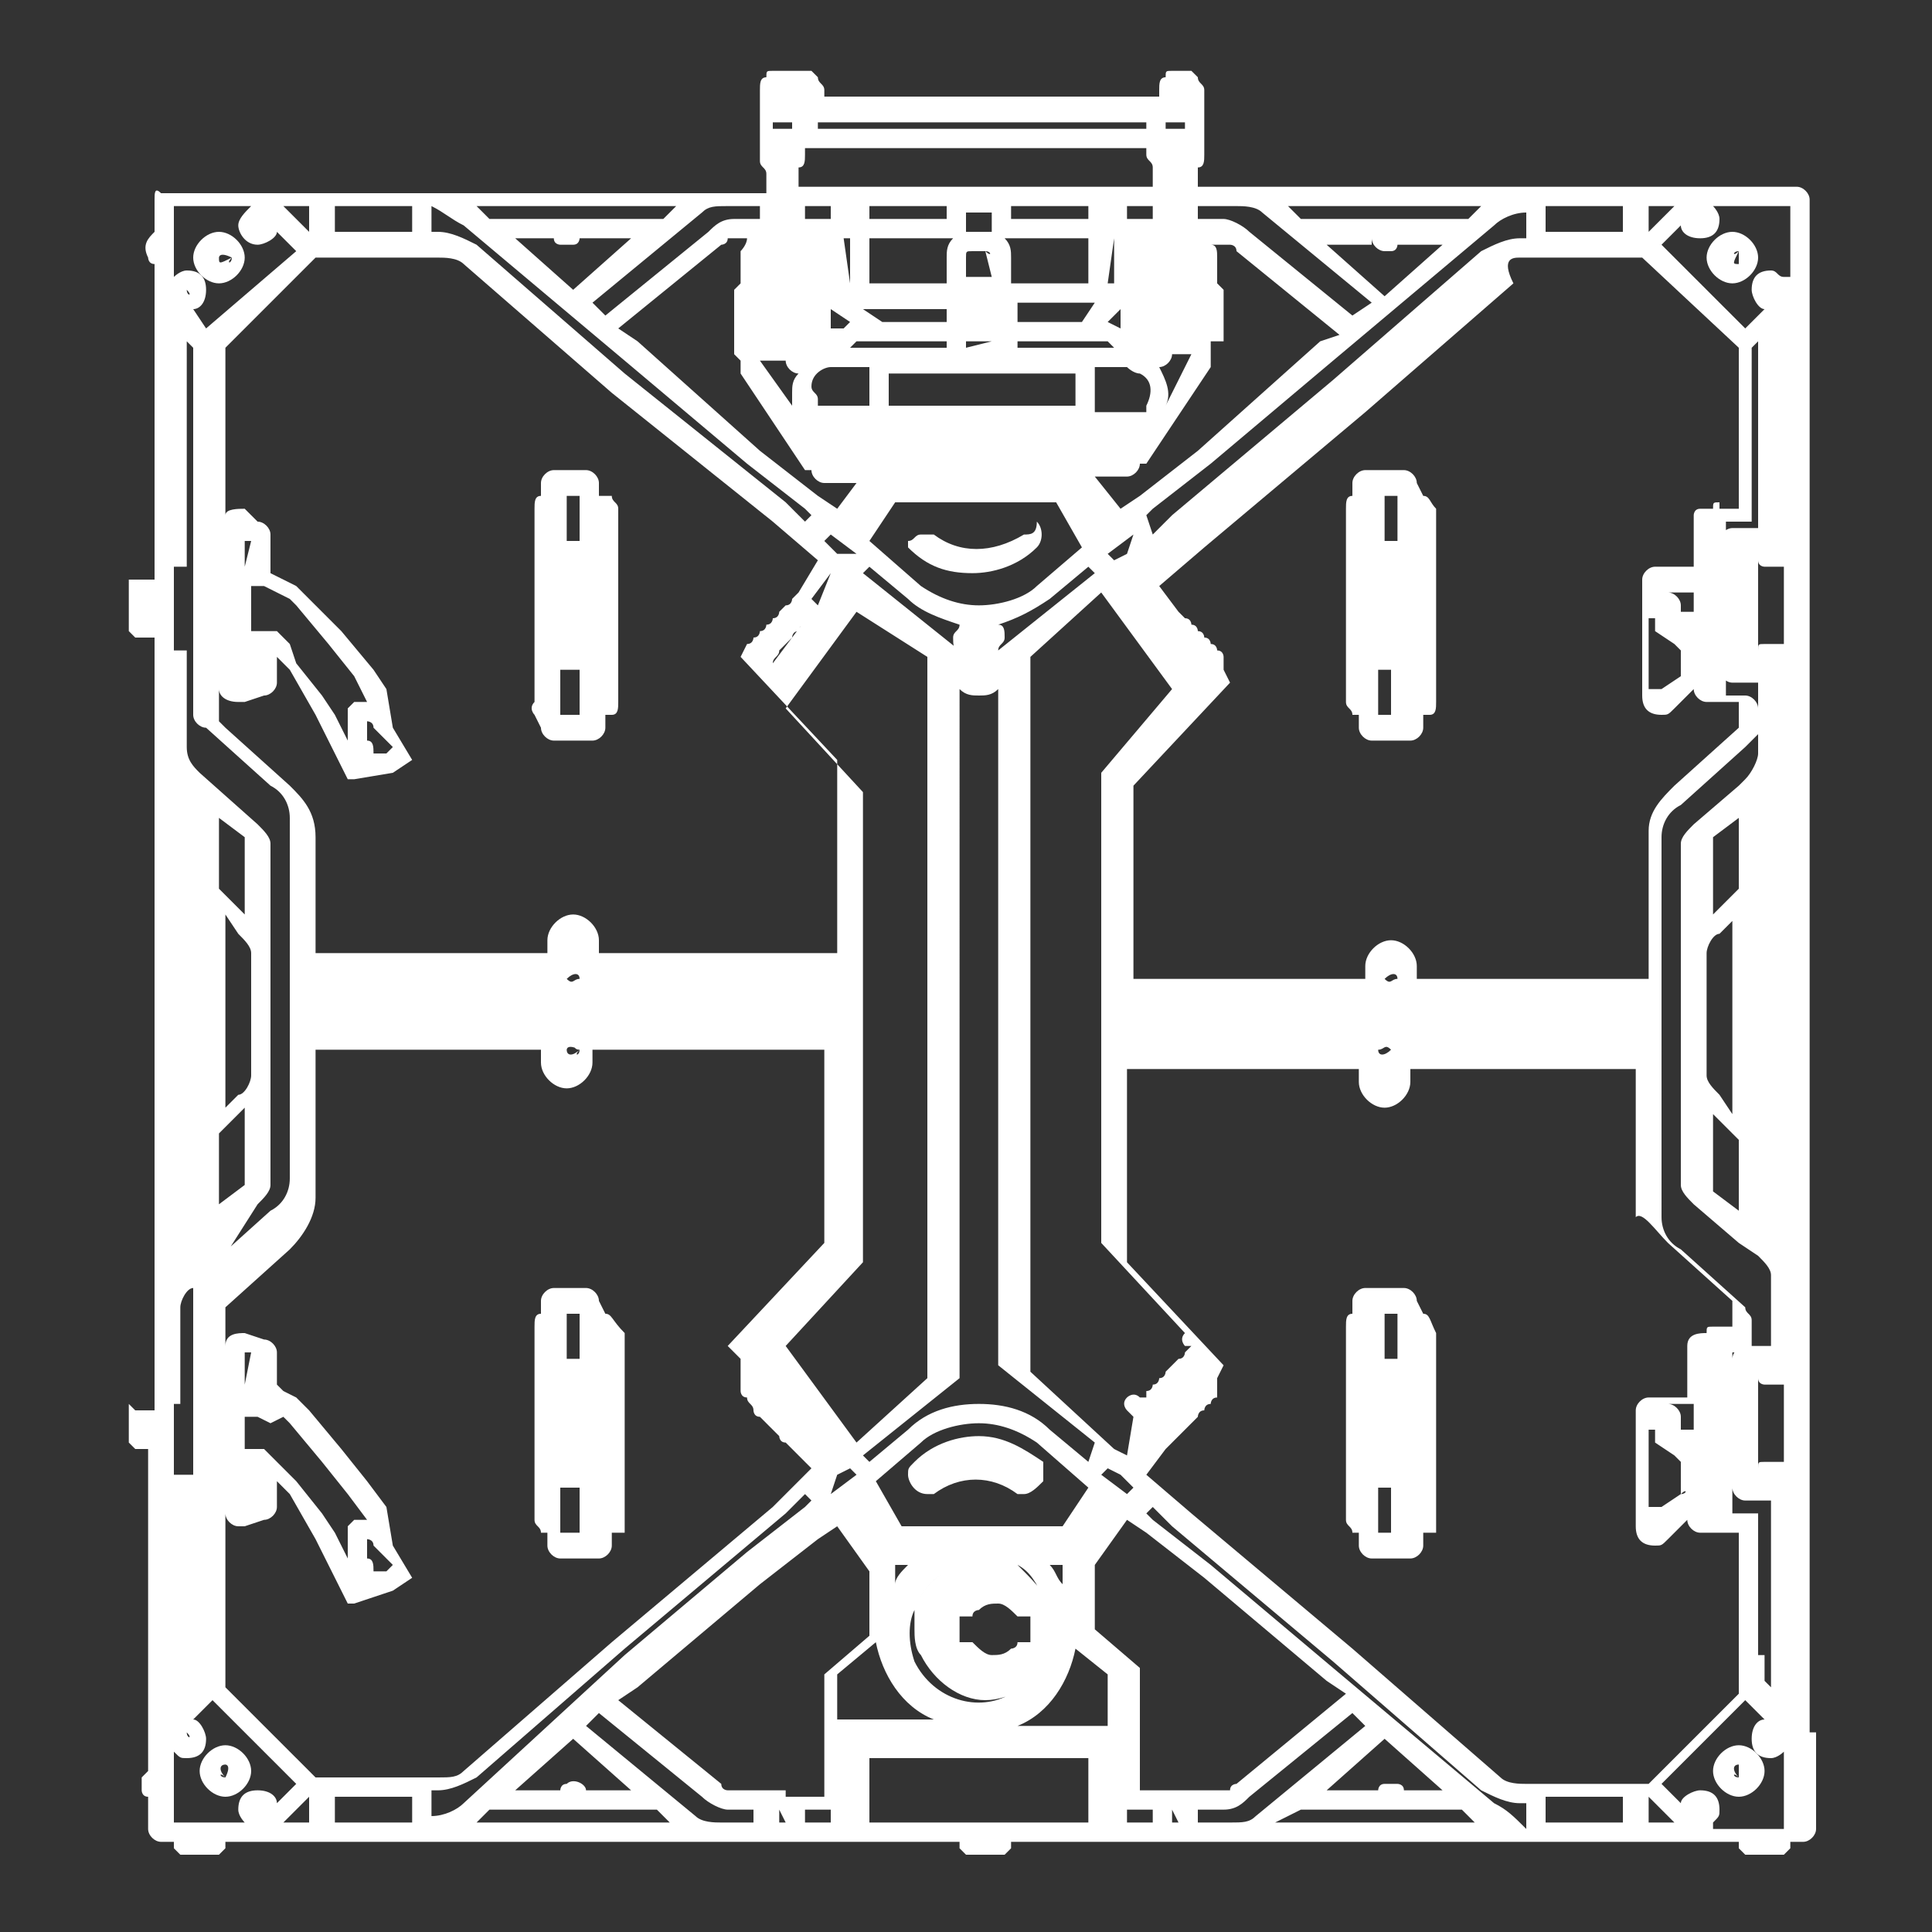 <?xml version="1.0" encoding="utf-8"?>
<!-- Generator: Adobe Illustrator 25.2.0, SVG Export Plug-In . SVG Version: 6.00 Build 0)  -->
<svg version="1.1" id="Layer_1" xmlns="http://www.w3.org/2000/svg" xmlns:xlink="http://www.w3.org/1999/xlink" x="0px" y="0px"
	 viewBox="0 0 30 30" style="enable-background:new 0 0 30 30;" xml:space="preserve">
<rect x="0" y="0" width="30" height="30" fill="#333333" stroke="none"/>
<style type="text/css">
	.st0{fill:none;}
	.st1{fill:#FFFFFF;}
	.st2{fill:none;stroke:#000000;stroke-width:0;stroke-linecap:round;stroke-linejoin:round;}
</style>
<g>
	<polygon class="st0" points="3.8,8.4 3.8,8.8 3.9,8.8 3.9,8.4 	"/>
	<path class="st0" d="M17.3,5.4C17.3,5.4,17.3,5.4,17.3,5.4C17.3,5.4,17.3,5.4,17.3,5.4C17.3,5.4,17.3,5.4,17.3,5.4
		C17.2,5.4,17.2,5.4,17.3,5.4C17.2,5.4,17.2,5.4,17.3,5.4l-0.2-0.1h-0.3c0,0,0,0,0,0c0,0,0,0,0,0h-1.1v0.1h1.7c0,0,0,0,0,0
		c0,0,0,0,0,0h0.4v0H17.3z"/>
	<path class="st0" d="M15,4v0.3h0.4V4c0-0.1,0-0.1-0.1-0.1L15,4C15,3.9,15,4,15,4z"/>
	<rect x="17.5" y="3.2" class="st0" width="0.4" height="0.2"/>
	<path class="st0" d="M14.7,5.4L14.7,5.4l-1.1-0.1c0,0,0,0,0,0c0,0,0,0,0,0h-0.3l-0.1,0.1c0,0,0,0,0,0c0,0,0,0,0,0c0,0,0,0-0.1,0
		c0,0,0,0,0,0h-0.6v0H14.7z"/>
	<path class="st0" d="M17.5,4.8L17.2,5c0,0,0,0,0,0c0,0,0,0,0,0l0.1,0.1h0.1V4.8z"/>
	<rect x="17.9" y="5" class="st0" width="0" height="0.1"/>
	<polygon class="st0" points="17.9,4.2 17.9,4.2 17.9,4.3 17.9,4.3 17.9,4.3 17.9,4.7 17.9,4.7 	"/>
	<rect x="18.2" y="4.8" class="st0" width="0" height="0.2"/>
	<polygon class="st0" points="17.9,3.9 17.9,3.9 17.9,3.9 17.9,3.9 17.9,3.9 17.9,3.8 17.9,3.8 	"/>
	<path class="st0" d="M8.7,8.2c0,0.1,0,0.1,0,0.2H9c0,0,0-0.1,0-0.2V7.7H8.7V8.2z"/>
	<path class="st0" d="M15.2,9.9C15.2,9.9,15.2,9.9,15.2,9.9C15.2,9.9,15.2,9.9,15.2,9.9C15.2,9.9,15.2,9.9,15.2,9.9z"/>
	<polygon class="st0" points="3.8,21 3.8,21.5 3.9,21.5 3.9,21.1 	"/>
	<rect x="8.8" y="8.7" class="st0" width="0" height="1.4"/>
	<polygon class="st0" points="3.8,22.7 3.8,23.3 3.9,23.3 3.9,22.7 3.8,22.7 	"/>
	<path class="st0" d="M4.9,12.9C4.9,12.9,4.9,12.9,4.9,12.9L4.9,12.9C4.9,13,4.9,13,4.9,12.9l0,2.4h3.5v-0.2c0,0,0,0,0,0
		c0-0.2,0.2-0.4,0.4-0.4s0.4,0.2,0.4,0.4v0.2h3.6v-3l-1.5-1.6c0,0,0,0,0,0c0,0,0,0,0,0c0,0,0,0,0,0c0,0,0,0,0,0c0,0,0,0,0,0
		c0,0,0,0,0,0c0,0,0,0,0,0c0,0,0,0,0,0c0,0,0,0,0,0c0,0,0,0,0,0c0,0,0,0,0,0c0,0,0,0,0,0c0,0,0,0,0,0c0,0,0,0,0,0c0,0,0,0,0,0
		c0,0,0,0,0,0c0,0,0,0,0,0l0.1-0.2c0,0,0,0,0,0c0,0,0,0,0,0c0,0,0,0,0,0c0,0,0,0,0,0c0,0,0,0,0,0l0,0c0,0,0-0.1,0.1-0.1
		c0,0,0-0.1,0.1-0.1c0,0,0-0.1,0.1-0.1c0,0,0-0.1,0.1-0.1c0,0,0,0,0,0c0,0,0-0.1,0.1-0.1c0,0,0-0.1,0.1-0.1c0,0,0-0.1,0.1-0.1
		c0,0,0,0,0.1-0.1l0,0c0,0,0,0,0,0c0,0,0,0,0,0c0,0,0,0,0,0c0,0,0,0,0,0c0,0,0,0,0,0l0.3-0.5L12,8.1c0,0,0,0,0,0L9.5,6.1
		c0,0,0,0,0,0l-2.3-2c0,0,0,0,0,0C7.1,4,6.9,4,6.8,4c0,0,0,0,0,0h0H6.6L5,4c0,0,0,0,0,0c0,0,0,0,0,0s0,0,0,0H4.9L3.4,5.4v0.4
		c0,0,0,0,0,0c0,0,0,0,0,0l0,0.2c0,0,0,0,0,0l0,0.6l0,0.3l0,1.2C3.5,8,3.6,7.9,3.8,7.9c0,0,0,0,0,0L4.1,8c0,0,0,0,0,0c0,0,0,0,0,0
		c0.1,0,0.2,0.1,0.2,0.2v0.6L4.4,9c0,0,0,0,0,0l0.2,0.1c0,0,0,0,0,0l0.2,0.2l0.5,0.6l0.4,0.5L6,10.7l0.3,0.4l0.3,0.5c0,0,0,0,0,0
		c0,0,0,0,0,0c0,0,0,0,0,0c0,0,0,0,0,0c0,0,0,0,0,0c0,0,0,0,0,0c0,0,0,0,0,0c0,0,0,0,0,0c0,0,0,0,0,0c0,0,0,0,0,0c0,0,0,0,0,0
		c0,0,0,0,0,0l-0.3,0.2c0,0,0,0,0,0c0,0,0,0,0,0l-0.6,0.2c0,0,0,0-0.1,0c0,0,0,0,0,0c0,0,0,0,0,0c0,0,0,0,0,0c0,0,0,0,0,0
		c0,0,0,0,0,0c0,0,0,0,0,0c0,0,0,0,0,0c0,0,0,0,0,0c0,0,0,0,0,0c0,0,0,0,0,0c0,0,0,0,0,0l-0.2-0.4l-0.3-0.6l-0.4-0.7l-0.2-0.2v0.4
		c0,0,0,0,0,0c0,0.1-0.1,0.2-0.2,0.2c0,0,0,0,0,0l0,0c0,0,0,0,0,0c0,0,0,0,0,0L3.8,11c0,0,0,0-0.1,0c0,0,0,0,0,0c0,0,0,0,0,0
		c-0.1,0-0.2-0.1-0.3-0.2l0,0.1c0,0,0,0,0,0v0.3c0,0,0,0,0,0l0,0.1c0,0,0,0.1,0.1,0.1l1,0.9c0,0,0,0,0,0C4.7,12.4,4.9,12.6,4.9,12.9
		C4.9,12.9,4.9,12.9,4.9,12.9z M8.2,7.9c0-0.1,0.1-0.1,0.1-0.2c0,0,0,0,0,0c0,0,0,0,0,0c0,0,0,0,0,0h0.1V7.5c0,0,0,0,0,0
		c0,0,0,0,0,0c0-0.1,0.1-0.2,0.2-0.2h0.6c0.1,0,0.2,0.1,0.2,0.2v0.2h0.1c0,0,0,0,0,0s0,0,0,0c0,0,0,0,0,0c0,0,0,0,0,0c0,0,0,0,0,0
		c0.1,0,0.1,0.1,0.1,0.2v3c0,0.1-0.1,0.1-0.1,0.2c0,0,0,0,0,0c0,0,0,0,0,0c0,0,0,0,0,0c0,0,0,0,0,0s0,0,0,0H9.3v0.2
		c0,0.1-0.1,0.2-0.2,0.2H8.6c-0.1,0-0.2-0.1-0.2-0.2v-0.2H8.4c0,0,0,0,0,0c0,0,0,0,0,0c0,0,0,0,0,0c-0.1,0-0.1-0.1-0.1-0.2V7.9z"/>
	<path class="st0" d="M6.1,11.6C6.1,11.6,6.1,11.6,6.1,11.6C6,11.5,6,11.5,6,11.4c0,0-0.1-0.1-0.1-0.1c0,0-0.1-0.1-0.1-0.1
		c0,0,0,0,0,0c0,0,0,0,0,0c0,0,0,0,0,0c0,0,0,0.1,0,0.1c0,0,0,0.1,0,0.1c0,0,0,0.1,0,0.1c0,0.1,0,0.1,0,0.2c0,0,0,0,0,0L6,11.7
		L6.1,11.6z"/>
	<rect x="12.5" y="3.8" class="st0" width="0" height="0.1"/>
	<path class="st0" d="M5.5,10.6l-0.4-0.5L4.5,9.5L4.4,9.3L4.2,9.3L4.1,9.2l-0.2,0l0,0v0.5l0.1,0c0,0,0,0,0,0l0.1,0c0,0,0,0,0,0
		c0,0,0,0,0,0l0.1,0c0,0,0,0,0,0l0,0c0,0,0,0,0,0l0.1,0.1c0,0,0,0,0,0L4.5,10l0.2,0.2L5,10.8l0.2,0.3l0.2,0.4l0,0c0,0,0,0,0,0
		c0,0,0-0.1,0-0.1c0,0,0-0.1,0-0.1c0,0,0-0.1,0-0.1c0,0,0,0,0,0c0,0,0,0,0-0.1c0,0,0,0,0-0.1c0,0,0,0,0.1-0.1c0,0,0.1,0,0.1,0
		c0,0,0.1,0,0.1,0c0,0,0,0,0,0l0,0L5.5,10.6z"/>
	<polygon class="st0" points="3.8,10 3.8,10.6 3.9,10.6 3.9,10 3.8,10 	"/>
	<polygon class="st0" points="13.6,5 14.7,5 14.7,4.8 14.7,4.8 14.7,4.8 14.7,4.7 13.4,4.7 	"/>
	<path class="st0" d="M21.5,16.2C21.5,16.2,21.5,16.3,21.5,16.2L21.5,16.2c-0.1,0.1-0.1,0.2,0,0.2C21.6,16.4,21.6,16.4,21.5,16.2
		L21.5,16.2C21.6,16.3,21.6,16.2,21.5,16.2z"/>
	<path class="st0" d="M21.6,15.4L21.6,15.4C21.6,15.4,21.6,15.4,21.6,15.4c-0.1,0-0.2,0-0.2,0v0H21.6z"/>
	<path class="st0" d="M21.5,15.3C21.6,15.3,21.6,15.2,21.5,15.3L21.5,15.3c0.1-0.1,0.1-0.2,0-0.2C21.5,15.1,21.5,15.1,21.5,15.3
		L21.5,15.3C21.5,15.2,21.5,15.3,21.5,15.3z"/>
	<path class="st0" d="M21.5,16.1L21.5,16.1C21.5,16.1,21.5,16.1,21.5,16.1c0.1,0,0.2,0,0.2,0v0H21.5z"/>
	<path class="st0" d="M16.5,7.8h-2.5l-0.4,0.6l0.8,0.7c0,0,0,0,0,0c0.2,0.2,0.6,0.3,0.9,0.3c0.3,0,0.6-0.1,0.9-0.3c0,0,0,0,0,0
		l0.7-0.6c0,0,0,0,0,0c0,0,0,0,0,0l0.1-0.1L16.5,7.8z M16.2,8.8C16.2,8.8,16.2,8.8,16.2,8.8C16.2,8.8,16.2,8.8,16.2,8.8
		c-0.3,0.3-0.6,0.4-1,0.4c0,0,0,0,0,0c0,0,0,0,0,0c0,0,0,0,0,0c0,0,0,0,0,0c-0.3,0-0.7-0.1-1-0.4c0,0,0,0,0,0c0,0,0,0,0,0
		c0,0,0,0,0,0c0,0,0,0,0,0c0,0,0-0.1,0-0.1c0,0,0,0,0,0c0,0,0,0,0,0v0c0,0,0,0,0,0c0,0,0,0,0,0c0,0,0,0,0,0c0,0,0,0,0,0c0,0,0,0,0,0
		c0-0.1,0.1-0.1,0.2-0.1c0.1,0,0.1,0,0.2,0c0,0,0,0,0,0c0,0,0,0,0,0c0.4,0.3,0.9,0.3,1.3,0c0,0,0,0,0,0c0,0,0,0,0,0c0,0,0,0,0,0
		c0,0,0,0,0,0c0.1,0,0.2,0,0.3,0.1C16.3,8.5,16.3,8.7,16.2,8.8z"/>
	<path class="st0" d="M18.5,10.3C18.5,10.3,18.5,10.2,18.5,10.3c-0.1-0.1-0.1-0.1-0.1-0.1c0,0,0,0-0.1-0.1L18.5,10.3L18.5,10.3z"/>
	<polygon class="st0" points="12.8,8.4 13,8.5 13,8.6 13,8.6 13,8.6 13,8.6 13,8.6 13,8.6 13.2,8.7 13.3,8.6 12.9,8.3 	"/>
	<path class="st0" d="M14.8,9.9c0-0.1,0-0.2,0.1-0.2c-0.3-0.1-0.5-0.2-0.8-0.4c0,0,0,0,0,0l-0.6-0.5l-0.1,0.1l1.5,1.2
		C14.8,10.1,14.8,10,14.8,9.9z"/>
	<rect x="13.8" y="5.8" class="st0" width="2.9" height="0.5"/>
	<path class="st0" d="M13.1,5C13.1,5,13.1,5,13.1,5C13.2,5,13.2,5,13.1,5l-0.2-0.2v0.3L13.1,5L13.1,5z"/>
	<rect x="12.5" y="5" class="st0" width="0" height="0.1"/>
	<rect x="12.5" y="4.2" class="st0" width="0" height="0.5"/>
	<rect x="12.1" y="4.8" class="st0" width="0" height="0.2"/>
	<rect x="15" y="5.3" class="st0" width="0.4" height="0.1"/>
	<polygon class="st0" points="15.7,5 16.8,5 17,4.7 15.7,4.7 	"/>
	<path class="st0" d="M5.5,23.2l-0.4-0.5l-0.5-0.6L4.4,22l-0.2-0.1l-0.2-0.1l-0.2,0l0,0v0.5l0.1,0c0,0,0,0,0,0l0.1,0c0,0,0,0,0,0
		l0.1,0c0,0,0,0,0,0l0.1,0.1c0,0,0,0,0,0l0.2,0.2l0.2,0.2L5,23.5l0.2,0.3l0.2,0.4l0,0c0,0,0,0,0,0c0,0,0-0.1,0-0.1c0,0,0-0.1,0-0.1
		c0,0,0-0.1,0-0.1l0,0c0,0,0,0,0,0c0,0,0,0,0-0.1c0,0,0,0,0-0.1c0,0,0,0,0.1-0.1c0,0,0.1,0,0.1,0c0,0,0.1,0,0.1,0c0,0,0,0,0,0l0,0
		L5.5,23.2z"/>
	<path class="st0" d="M15,3.3v0.3c0,0,0,0,0,0.1c0,0,0.1,0,0.1,0c0,0,0,0,0,0h0.2c0,0,0,0,0,0c0,0,0.1,0,0.1,0c0,0,0,0,0-0.1V3.3H15
		z"/>
	<rect x="18.6" y="4.5" class="st0" width="0" height="0.7"/>
	<rect x="11.8" y="4.5" class="st0" width="0" height="0.7"/>
	<path class="st0" d="M9,10.6c0-0.1,0-0.1,0-0.2H8.8c0,0,0,0.1,0,0.2v0.5H9V10.6z"/>
	<path class="st0" d="M23.6,27.9C23.6,27.9,23.6,27.9,23.6,27.9C23.6,27.9,23.6,27.9,23.6,27.9c-0.2,0-0.4-0.1-0.6-0.2c0,0,0,0,0,0
		l-2.3-2c0,0,0,0,0,0l-2.5-2.1c0,0,0,0,0,0c0,0,0,0,0,0l-0.3-0.3l-0.1,0.1l0.1,0.1c0,0,0,0,0,0c0,0,0,0,0,0l0.9,0.7c0,0,0,0,0,0
		l1.9,1.6c0,0,0,0,0,0l2.5,2.1c0,0,0,0,0,0c0.1,0.1,0.3,0.2,0.5,0.2L23.6,27.9L23.6,27.9z"/>
	<path class="st0" d="M3,4.5C3,4.5,2.9,4.5,3,4.5C2.9,4.5,2.9,4.5,3,4.5C2.9,4.6,3,4.6,3,4.5z"/>
	<path class="st0" d="M9.7,25.9l1.9-1.6c0,0,0,0,0,0c0,0,0,0,0,0l0.9-0.7c0,0,0,0,0,0c0,0,0,0,0,0l0.1-0.1l-0.1-0.1l-0.3,0.3
		c0,0,0,0,0,0c0,0,0,0,0,0l-2.5,2.1l-2.3,2c0,0,0,0,0,0c-0.2,0.1-0.4,0.2-0.6,0.2c0,0,0,0,0,0h0H6.7v0.4c0.2,0,0.3-0.1,0.5-0.2
		c0,0,0,0,0,0L9.7,25.9C9.7,25.9,9.7,25.9,9.7,25.9z"/>
	<path class="st0" d="M20.5,26.2C20.5,26.2,20.5,26.2,20.5,26.2l-1.9-1.6c0,0,0,0,0,0l-0.9-0.7c0,0,0,0,0,0l-0.3-0.2l-0.5,0.7v1
		l0.7,0.6c0,0,0,0,0,0c0,0,0,0,0,0c0,0,0,0,0,0c0,0,0,0,0,0c0,0,0,0,0,0c0,0,0,0,0,0v1.9h0.6c0,0,0,0,0,0c0.1,0,0.1,0,0.1,0
		c0,0,0,0,0,0c0,0,0,0,0,0h0.7c0,0,0.1,0,0.1-0.1c0,0,0,0,0,0l1.6-1.3L20.5,26.2z"/>
	<path class="st0" d="M12.8,26.9C12.8,26.9,12.8,26.9,12.8,26.9C12.8,26.9,12.8,26.9,12.8,26.9v-1c0,0,0,0,0,0c0,0,0,0,0,0
		c0,0,0,0,0,0c0,0,0,0,0,0c0,0,0,0,0,0c0,0,0,0,0,0l0.7-0.6v-1L13,23.6l-0.3,0.2c0,0,0,0,0,0l-0.9,0.7c0,0,0,0,0,0l-1.9,1.6
		c0,0,0,0,0,0l-0.3,0.2l1.6,1.3c0,0,0,0,0,0c0,0,0.1,0,0.1,0.1H12c0,0,0,0,0,0c0,0,0,0,0,0c0,0,0.1,0,0.2,0c0,0,0,0,0,0h0.6V26.9z"
		/>
	<path class="st0" d="M8.9,27L8,27.8h0.7c0,0,0,0,0,0c0-0.1,0.1-0.1,0.1-0.1c0.1,0,0.3,0,0.3,0.1h0.8L8.9,27z"/>
	<path class="st0" d="M3.9,18.4v-1.1l-0.4,0.4v1.1L3.9,18.4C3.8,18.4,3.9,18.4,3.9,18.4z"/>
	<path class="st0" d="M3.1,25.7C3.1,25.7,3.1,25.7,3.1,25.7C3.1,25.7,3.1,25.7,3.1,25.7l0-2.8c0,0,0,0,0,0c0,0,0,0,0,0v0
		c0,0,0,0,0,0c0,0,0,0,0-0.1c0,0,0,0,0,0c0,0,0,0,0,0v-1.3c0,0,0-0.1,0-0.1c0,0,0,0,0,0l0,0c0,0,0,0,0,0c0,0,0,0,0,0l0-0.7
		c0,0,0,0,0,0c0,0,0,0,0,0l0-0.4c0,0,0,0,0,0c0-0.1,0.1-0.2,0.2-0.3c0,0,0,0,0,0l1-0.9c0,0,0,0,0,0c0.2-0.1,0.3-0.3,0.3-0.5V13
		c0-0.2-0.1-0.4-0.3-0.5c0,0,0,0,0,0l-1-0.9c-0.1-0.1-0.1-0.1-0.2-0.2c0,0,0,0,0,0c0,0,0,0,0,0c0,0,0,0,0,0c0,0,0,0,0,0v-0.4
		c0,0,0,0,0,0l0-0.7c0,0,0,0,0,0c0,0,0,0,0,0l0,0c0,0,0,0,0,0c0,0,0-0.1,0-0.1V8.7c0,0,0,0,0,0c0,0,0,0,0,0c0,0,0,0,0,0c0,0,0,0,0,0
		l0-2.8c0,0,0,0,0,0s0,0,0,0V5.4L3,5.3v0.5c0,0,0,0,0,0c0,0,0,0,0,0l0,2.8c0,0,0,0,0,0c0,0,0,0,0,0c0,0,0,0,0,0c0,0,0,0,0,0
		c0,0-0.1,0-0.1,0c0,0,0,0,0,0c0,0,0,0,0,0H2.7v0.4c0,0,0,0,0,0s0,0,0,0v0.3c0,0,0,0,0,0c0,0,0,0,0,0V10h0.1c0,0,0,0,0,0h0
		c0,0,0,0,0,0c0,0,0,0,0,0c0,0,0,0,0,0c0,0,0,0,0,0c0,0,0,0,0,0c0,0,0,0,0,0c0,0,0,0,0,0c0,0,0,0,0,0c0,0,0,0,0,0c0,0,0,0,0,0
		c0,0,0,0,0,0v0c0,0,0,0,0,0l0,0l0,0.7c0,0,0,0,0,0v0.8c0,0.1,0.1,0.3,0.2,0.4L4,12.8c0,0,0,0,0,0c0.1,0.1,0.2,0.2,0.2,0.3v5.3
		c0,0.1-0.1,0.2-0.2,0.3l-0.7,0.6c0,0,0,0,0,0l-0.3,0.2c0,0,0,0,0,0c-0.1,0.1-0.2,0.2-0.2,0.3v0.8c0,0,0,0,0,0l0,0.7c0,0,0,0,0,0
		s0,0,0,0c0,0,0,0,0,0c0,0,0,0,0,0c0,0,0,0,0,0c0,0,0,0,0,0c0,0,0,0,0,0c0,0,0,0,0,0c0,0,0,0,0,0c0,0,0,0,0,0c0,0,0,0,0,0H2.7v0.4
		c0,0,0,0,0,0s0,0,0,0v0.3c0,0,0,0,0,0c0,0,0,0,0,0v0.4h0.1c0,0,0,0,0,0c0,0,0,0,0,0c0,0,0,0,0,0c0,0,0,0,0,0c0,0,0,0,0,0
		c0,0,0,0,0,0c0,0,0,0,0,0c0,0,0,0,0,0c0,0,0,0,0,0c0,0,0,0,0,0c0,0,0,0,0,0c0,0,0,0,0,0c0,0,0,0,0,0c0,0,0,0,0,0c0,0,0,0,0,0l0,0
		c0,0,0,0,0,0l0,2.8c0,0,0,0,0,0c0,0,0,0,0,0v0.5l0.1-0.1V25.7z"/>
	<path class="st0" d="M3,27C3,26.9,2.9,26.9,3,27C2.9,26.9,2.9,26.9,3,27C2.9,27,3,27,3,27z"/>
	<path class="st0" d="M3.4,13.8l0.4,0.4v-1.1c0,0,0-0.1,0-0.1c0,0,0,0,0,0l-0.4-0.3V13.8z"/>
	<path class="st0" d="M21.5,27l-0.9,0.8h0.8c0,0,0,0,0,0c0-0.1,0.1-0.1,0.1-0.1c0.1,0,0.1,0,0.2,0c0.1,0,0.1,0.1,0.1,0.1h0.7
		L21.5,27z"/>
	<path class="st0" d="M27.7,27.1c-0.1,0.1-0.1,0.1-0.2,0.1c-0.2,0-0.3-0.1-0.3-0.3c0-0.1,0.1-0.3,0.2-0.3l-0.3-0.3l-1.3,1.3l0.3,0.3
		c0-0.1,0.1-0.2,0.3-0.2c0.2,0,0.3,0.1,0.3,0.3c0,0.1-0.1,0.2-0.1,0.2h1.2v-0.7V27.1z M27,27.9c-0.2,0-0.4-0.2-0.4-0.4
		c0-0.2,0.2-0.4,0.4-0.4c0.2,0,0.4,0.2,0.4,0.4C27.4,27.7,27.2,27.9,27,27.9z"/>
	<path class="st0" d="M27,27.4C26.9,27.4,26.9,27.4,27,27.4c-0.1,0.1-0.1,0.2,0,0.2C27,27.6,27,27.5,27,27.4
		C27,27.4,27,27.4,27,27.4z"/>
	<path class="st0" d="M19.6,28.1l1.7-1.4L21,26.6l-1.6,1.3c0,0,0,0,0,0c-0.1,0.1-0.3,0.2-0.4,0.2c0,0,0,0,0,0s0,0,0,0h-0.4v0.2h0.6
		C19.3,28.3,19.5,28.2,19.6,28.1C19.6,28.1,19.6,28.1,19.6,28.1z"/>
	<path class="st0" d="M8.9,4.5l0.9-0.8H9.1c0,0.1-0.1,0.1-0.1,0.1c0,0-0.1,0-0.1,0c0,0-0.1,0-0.1,0c-0.1,0-0.1-0.1-0.1-0.1H8
		L8.9,4.5z"/>
	<path class="st0" d="M18.6,3.4H19c0,0,0,0,0,0c0.2,0,0.3,0.1,0.4,0.2c0,0,0,0,0,0L21,4.9l0.2-0.2l-1.7-1.4c0,0,0,0,0,0
		c-0.1-0.1-0.2-0.1-0.4-0.1h-0.6V3.4z"/>
	<rect x="13.5" y="27.3" class="st0" width="3.4" height="1"/>
	<path class="st0" d="M10.8,3.4L9.2,4.7l0.2,0.2L11,3.5c0.1-0.1,0.3-0.2,0.4-0.2h0.4V3.2h-0.6C11.1,3.2,10.9,3.3,10.8,3.4
		C10.8,3.4,10.8,3.4,10.8,3.4z"/>
	<path class="st0" d="M11.8,28.1h-0.4c0,0,0,0,0,0c-0.2,0-0.3-0.1-0.4-0.2c0,0,0,0,0,0l-1.6-1.3l-0.2,0.2l1.7,1.4c0,0,0,0,0,0
		c0.1,0.1,0.2,0.1,0.4,0.1h0.6V28.1z"/>
	<path class="st0" d="M27,7.8C27,7.8,27,7.8,27,7.8l0-1.1c0,0,0,0,0,0v0c0,0,0,0,0,0l0-0.4L27,6l0-0.2c0,0,0,0,0,0c0,0,0,0,0,0V5.4
		L25.5,4h-0.1c0,0,0,0,0,0l-1.6,0c0,0,0,0,0,0h-0.2h0c0,0,0,0,0,0c-0.1,0-0.3,0-0.4,0.1c0,0,0,0,0,0l-2.3,2c0,0,0,0,0,0l-2.5,2.1
		c0,0,0,0,0,0l-0.7,0.6l0.3,0.4c0,0,0,0,0,0c0,0,0,0,0,0c0,0,0,0,0,0c0,0,0,0,0,0c0,0,0,0,0,0c0,0,0,0,0,0l0,0c0,0,0.1,0.1,0.1,0.1
		c0,0,0,0.1,0.1,0.1c0,0,0.1,0.1,0.1,0.1c0,0,0.1,0.1,0.1,0.1c0,0,0,0,0,0c0,0,0,0.1,0.1,0.1c0,0,0,0.1,0.1,0.1c0,0,0,0.1,0.1,0.1
		c0,0,0,0.1,0,0.1l0,0c0,0,0,0,0,0c0,0,0,0,0,0c0,0,0,0,0,0c0,0,0,0,0,0c0,0,0,0,0,0.1c0,0,0,0,0,0l0.1,0.2c0,0,0,0,0,0c0,0,0,0,0,0
		c0,0,0,0,0,0c0,0,0,0,0,0c0,0,0,0,0,0c0,0,0,0,0,0c0,0,0,0,0,0c0,0,0,0,0,0c0,0,0,0,0,0c0,0,0,0,0,0c0,0,0,0,0,0c0,0,0,0,0,0
		c0,0,0,0,0,0c0,0,0,0,0,0c0,0,0,0,0,0c0,0,0,0,0,0l-1.5,1.6v3h3.6v-0.2c0-0.2,0.2-0.4,0.4-0.4c0.2,0,0.4,0.2,0.4,0.4v0.2h3.5V13
		c0,0,0,0,0,0v0c0,0,0,0,0,0c0,0,0,0,0,0c0-0.3,0.2-0.5,0.4-0.7c0,0,0,0,0,0l1-0.9c0,0,0,0,0-0.1l0-0.2c0,0,0,0,0,0V11h-0.3
		c0,0,0,0,0,0l-0.1,0c0,0,0,0-0.1,0c0,0,0,0,0,0c0,0,0,0,0,0c-0.1,0-0.2-0.1-0.2-0.2l-0.3,0.3c0,0,0,0,0,0c0,0,0,0,0,0l0,0
		c0,0,0,0,0,0c-0.1,0-0.1,0.1-0.2,0.1c-0.2,0-0.3-0.1-0.3-0.3c0,0,0,0,0,0c0,0,0,0,0,0c0,0,0,0,0,0V9.1c0-0.1,0.1-0.2,0.2-0.2
		c0,0,0,0,0,0h0.6V8.2c0,0,0-0.1,0-0.1c0-0.1,0.1-0.1,0.1-0.1c0.1,0,0.1,0,0.2,0c0-0.1,0.1-0.1,0.1-0.1L27,7.8L27,7.8z M22.2,10.9
		c0,0.1-0.1,0.1-0.1,0.2c0,0,0,0,0,0c0,0,0,0,0,0c0,0,0,0,0,0c0,0,0,0,0,0c0,0,0,0,0,0H22v0.2c0,0,0,0,0,0c0,0.1-0.1,0.2-0.2,0.2
		h-0.6c-0.1,0-0.2-0.1-0.2-0.2v-0.2H21c0,0,0,0,0,0c0,0,0,0,0,0c0,0,0,0,0,0c-0.1,0-0.1-0.1-0.1-0.2v-3c0-0.1,0.1-0.1,0.1-0.2
		c0,0,0,0,0,0c0,0,0,0,0,0c0,0,0,0,0,0h0.1V7.5c0,0,0,0,0,0c0,0,0,0,0,0c0-0.1,0.1-0.2,0.2-0.2h0.6c0.1,0,0.2,0.1,0.2,0.2
		c0,0,0,0,0,0v0.2h0.1c0,0,0,0,0,0c0,0,0,0,0,0c0,0,0,0,0,0c0,0,0,0,0,0c0,0,0,0,0,0c0.1,0,0.1,0.1,0.1,0.2V10.9z"/>
	<path class="st0" d="M25.9,21.9C25.9,21.9,25.9,21.9,25.9,21.9C25.9,21.9,25.9,21.9,25.9,21.9c0.1,0,0.2,0.1,0.2,0.2v0.2h0.2v-0.3
		h-0.6v0H25.9z"/>
	<path class="st0" d="M25.5,18.5C25.5,18.5,25.5,18.5,25.5,18.5C25.5,18.5,25.5,18.5,25.5,18.5l0-2.3H22v0.2c0,0,0,0,0,0
		c0,0.2-0.2,0.4-0.4,0.4c-0.2,0-0.4-0.2-0.4-0.4v-0.2h-3.6v3l1.5,1.6c0,0,0,0,0,0c0,0,0,0,0,0c0,0,0,0,0,0c0,0,0,0,0,0c0,0,0,0,0,0
		c0,0,0,0,0,0c0,0,0,0,0,0c0,0,0,0,0,0c0,0,0,0,0,0c0,0,0,0,0,0c0,0,0,0,0,0c0,0,0,0,0,0c0,0,0,0,0,0l-0.1,0.2c0,0,0,0,0,0.1
		c0,0,0,0,0,0s0,0,0,0c0,0,0,0,0,0c0,0,0,0,0,0l0,0.1c0,0,0,0.1,0,0.1c0,0,0,0.1-0.1,0.1c0,0,0,0.1-0.1,0.1c0,0,0,0.1-0.1,0.1
		c0,0,0,0,0,0c0,0,0,0.1-0.1,0.1c0,0,0,0.1-0.1,0.1c0,0,0,0.1-0.1,0.1c0,0,0,0-0.1,0.1l-0.1,0.1c0,0,0,0,0,0c0,0,0,0,0,0
		c0,0,0,0,0,0c0,0,0,0,0,0c0,0,0,0,0,0c0,0,0,0,0,0l-0.3,0.4l0.7,0.6c0,0,0,0,0,0l2.5,2.1c0,0,0,0,0,0l2.3,2c0,0,0,0,0,0
		c0.1,0.1,0.2,0.1,0.4,0.1c0,0,0,0,0,0c0,0,0,0,0,0h0.2l1.6,0c0,0,0,0,0,0c0,0,0,0,0,0h0.1l1.4-1.4v-0.4c0,0,0,0,0,0s0,0,0,0l0-0.2
		l0-0.5l0,0l0-1.1l0-0.3h-0.3c0,0,0,0,0,0c0,0,0,0,0,0l-0.1,0c0,0,0,0,0,0c0,0,0,0,0,0l0,0c0,0,0,0-0.1,0c0,0,0,0,0,0c0,0,0,0,0,0
		c-0.1,0-0.2-0.1-0.2-0.2l-0.3,0.3c0,0,0,0,0,0c-0.1,0-0.1,0.1-0.2,0.1c-0.2,0-0.3-0.1-0.3-0.3c0,0,0,0,0,0c0,0,0,0,0,0c0,0,0,0,0,0
		v-1.8c0-0.1,0.1-0.2,0.2-0.2h0.6v-0.7c0,0,0-0.1,0-0.1c0-0.1,0.2-0.2,0.3-0.2c0-0.1,0.1-0.1,0.1-0.1H27v-0.1l0-0.3c0,0,0,0,0,0
		c0,0,0,0,0,0c0,0,0,0,0,0l-1-0.9c0,0,0,0,0,0C25.7,19.1,25.5,18.8,25.5,18.5z M22.2,23.6c0,0,0,0.1,0,0.1c0,0-0.1,0-0.1,0
		c0,0,0,0,0,0c0,0,0,0,0,0c0,0,0,0,0,0H22V24c0,0,0,0,0,0c0,0.1-0.1,0.2-0.2,0.2h-0.6c-0.1,0-0.2-0.1-0.2-0.2v-0.2H21c0,0,0,0,0,0
		c0,0,0,0,0,0c0,0,0,0,0,0c-0.1,0-0.1-0.1-0.1-0.2c0,0,0,0,0,0c0,0,0,0,0,0v-3c0-0.1,0.1-0.1,0.1-0.2c0,0,0,0,0,0c0,0,0,0,0,0
		c0,0,0,0,0,0h0.1v-0.2c0-0.1,0.1-0.2,0.2-0.2h0.6c0.1,0,0.2,0.1,0.2,0.2c0,0,0,0,0,0v0.2h0.1c0,0,0,0,0,0c0,0,0,0,0,0c0,0,0,0,0,0
		c0,0,0,0,0,0c0,0,0,0,0,0c0.1,0,0.1,0.1,0.1,0.2V23.6z"/>
	<path class="st0" d="M6.8,3.6L6.8,3.6C6.8,3.6,6.8,3.6,6.8,3.6c0.2,0,0.4,0.1,0.6,0.2c0,0,0,0,0,0l2.3,2c0,0,0,0,0,0l2.5,2.1
		c0,0,0,0,0,0c0,0,0,0,0,0l0.3,0.3L12.6,8l-0.1-0.1c0,0,0,0,0,0c0,0,0,0,0,0l-0.9-0.7c0,0,0,0,0,0c0,0,0,0,0,0L9.7,5.6c0,0,0,0,0,0
		L7.2,3.5C7,3.4,6.9,3.3,6.7,3.2L6.8,3.6L6.8,3.6z"/>
	<path class="st0" d="M21.7,23.3c0-0.1,0-0.1,0-0.2h-0.2c0,0,0,0.1,0,0.2v0.5h0.2V23.3z"/>
	<path class="st0" d="M26.2,23.1v-0.2c0-0.1,0-0.1-0.1-0.1l-0.3-0.2c0,0,0,0,0,0c0,0,0,0,0,0c0,0,0,0,0,0c0,0,0,0,0,0c0,0,0,0,0,0
		c0,0,0,0,0,0v-0.2h-0.1v1.2h0.2L26.2,23.1C26.1,23.2,26.1,23.2,26.2,23.1C26.1,23.2,26.1,23.2,26.2,23.1
		C26.2,23.2,26.2,23.1,26.2,23.1z"/>
	<path class="st0" d="M9,23.3c0-0.1,0-0.1,0-0.2H8.8c0,0,0,0.1,0,0.2v0.5H9V23.3z"/>
	<path class="st0" d="M12.5,22.5C12.5,22.5,12.5,22.5,12.5,22.5C12.5,22.5,12.4,22.5,12.5,22.5C12.4,22.5,12.4,22.5,12.5,22.5
		c-0.1,0-0.1-0.1-0.1-0.1c0,0,0,0-0.1-0.1c0,0,0,0-0.1-0.1c0,0,0,0-0.1-0.1c0,0-0.1-0.1-0.1-0.1c0,0-0.1-0.1-0.1-0.1
		c0,0-0.1-0.1-0.1-0.1c0,0-0.1-0.1-0.1-0.1c0-0.1-0.1-0.1-0.1-0.2c0,0,0-0.1-0.1-0.1c0,0,0-0.1,0-0.1c0,0,0-0.1,0-0.1
		c0,0,0-0.1,0-0.1c0,0,0,0,0,0c0,0,0,0,0,0c0,0,0,0,0-0.1c0,0,0,0,0-0.1L11.4,21c0,0,0,0,0,0c0,0,0,0,0,0c0,0,0,0,0,0c0,0,0,0,0,0
		c0,0,0,0,0,0c0,0,0,0,0,0c0,0,0,0,0,0c0,0,0,0,0,0c0,0,0,0,0,0c0,0,0,0,0,0c0,0,0,0,0,0c0,0,0,0,0,0c0,0,0,0,0,0c0,0,0,0,0,0
		c0,0,0,0,0,0c0,0,0,0,0,0c0,0,0,0,0,0l1.5-1.6v-3H9.3v0.2c0,0,0,0,0,0c0,0.2-0.2,0.4-0.4,0.4c-0.2,0-0.4-0.2-0.4-0.4v-0.2H4.9v2.3
		c0,0,0,0,0,0c0,0,0,0,0,0c0,0.3-0.2,0.6-0.4,0.8c0,0,0,0,0,0l-1,0.9c0,0,0,0,0,0c0,0,0,0,0,0c0,0,0,0,0,0l0,0.2c0,0,0,0,0,0l0,0.3
		l0,0l0,0.2c0,0,0,0,0-0.1c0-0.1,0.2-0.2,0.3-0.2c0,0,0,0,0,0c0,0,0,0,0,0l0.3,0.1c0,0,0,0,0,0c0.1,0,0.2,0.1,0.2,0.2v0.6l0.1,0.1
		c0,0,0,0,0,0l0.2,0.1c0,0,0,0,0,0l0.2,0.2l0.5,0.6L5.7,23L6,23.4l0.3,0.4l0.3,0.5c0,0,0,0,0,0c0,0,0,0,0,0c0,0,0,0,0,0c0,0,0,0,0,0
		c0,0,0,0,0,0c0,0,0,0,0,0c0,0,0,0,0,0c0,0,0,0,0,0c0,0,0,0,0,0c0,0,0,0,0,0c0,0,0,0,0,0c0,0,0,0,0,0l-0.3,0.2c0,0,0,0,0,0
		c0,0,0,0,0,0l-0.6,0.2c0,0,0,0-0.1,0c0,0,0,0,0,0c0,0,0,0,0,0c0,0,0,0,0,0c0,0,0,0,0,0c0,0,0,0,0,0c0,0,0,0,0,0c0,0,0,0,0,0
		c0,0,0,0,0,0l-0.2-0.4l-0.3-0.6l-0.4-0.7l-0.2-0.2l0,0v0.4c0,0,0,0,0,0c0,0.1-0.1,0.2-0.2,0.2c0,0,0,0,0,0c0,0,0,0,0,0l-0.3,0.1
		c0,0,0,0,0,0c0,0-0.1,0-0.1,0c-0.1,0-0.2-0.1-0.2-0.2c0,0.1,0,0.1,0,0.2c0,0,0,0,0,0l0,0.1c0,0,0,0,0,0l0,0.5c0,0,0,0,0,0v0
		c0,0,0,0,0,0s0,0,0,0l0,0c0,0,0,0,0,0l0,0.6c0,0,0,0,0,0l0,0.2l0,0.2l0,0.3c0,0,0,0,0,0l0,0.2c0,0,0,0,0,0s0,0,0,0v0.4l1.4,1.4H5
		c0,0,0,0,0,0l1.6,0h0.2h0c0,0,0,0,0,0c0.1,0,0.3,0,0.4-0.1c0,0,0,0,0,0l2.3-2l2.5-2.1c0,0,0,0,0,0l0.7-0.6L12.5,22.5z M9.5,23.6
		c0,0,0,0.1,0,0.1c0,0-0.1,0-0.1,0c0,0,0,0,0,0c0,0,0,0,0,0c0,0,0,0,0,0H9.3V24c0,0.1-0.1,0.2-0.2,0.2H8.6c-0.1,0-0.2-0.1-0.2-0.2
		v-0.2H8.4c0,0,0,0,0,0c0,0,0,0,0,0c0,0,0,0,0,0c-0.1,0-0.1-0.1-0.1-0.2c0,0,0,0,0,0c0,0,0,0,0,0v-3c0-0.1,0.1-0.1,0.1-0.2
		c0,0,0,0,0,0c0,0,0,0,0,0c0,0,0,0,0,0h0.1v-0.2c0-0.1,0.1-0.2,0.2-0.2h0.6c0.1,0,0.2,0.1,0.2,0.2v0.2h0.1c0,0,0,0,0,0s0,0,0,0
		c0,0,0,0,0,0c0,0,0,0,0,0c0,0,0,0,0,0c0.1,0,0.1,0.1,0.1,0.2V23.6z"/>
	<path class="st0" d="M8.7,20.9c0,0.1,0,0.1,0,0.2H9c0,0,0-0.1,0-0.2v-0.5H8.7V20.9z"/>
	<rect x="8.8" y="21.4" class="st0" width="0" height="1.4"/>
	<path class="st0" d="M21.4,20.9c0,0.1,0,0.1,0,0.2h0.2c0,0,0-0.1,0-0.2v-0.5h-0.2V20.9z"/>
	<path class="st0" d="M25.9,9.2C25.9,9.2,25.9,9.2,25.9,9.2C25.9,9.2,25.9,9.2,25.9,9.2c0.1,0,0.2,0.1,0.2,0.2v0.2h0.2V9.2h-0.6v0
		H25.9z"/>
	<path class="st0" d="M20.8,5.6l-1.9,1.6c0,0,0,0,0,0c0,0,0,0,0,0l-0.9,0.7c0,0,0,0,0,0c0,0,0,0,0,0L17.8,8l0.1,0.1l0.3-0.3
		c0,0,0,0,0,0c0,0,0,0,0,0l2.5-2.1c0,0,0,0,0,0l2.3-2c0,0,0,0,0,0c0.2-0.1,0.4-0.2,0.6-0.2c0,0,0,0,0,0h0h0.1V3.2
		c-0.2,0-0.3,0.1-0.5,0.2c0,0,0,0,0,0L20.8,5.6C20.8,5.6,20.8,5.6,20.8,5.6z"/>
	<path class="st0" d="M26.2,10.4v-0.2c0-0.1,0-0.1-0.1-0.1l-0.3-0.2c0,0,0,0,0,0c0,0,0,0,0,0c0,0,0,0,0,0c0,0,0,0,0,0c0,0,0,0,0,0
		c0,0,0,0,0,0V9.6h-0.1v1.2h0.2L26.2,10.4C26.1,10.5,26.1,10.5,26.2,10.4C26.1,10.5,26.1,10.5,26.2,10.4
		C26.2,10.5,26.2,10.5,26.2,10.4z"/>
	<path class="st0" d="M21.5,4.5l0.9-0.8h-0.7c0,0.1-0.1,0.1-0.1,0.1c0,0-0.1,0-0.1,0c-0.1,0-0.2-0.1-0.2-0.2h-0.8L21.5,4.5z"/>
	<rect x="21.5" y="8.7" class="st0" width="0" height="1.4"/>
	<path class="st0" d="M21.7,10.6c0-0.1,0-0.1,0-0.2h-0.2c0,0,0,0.1,0,0.2v0.5h0.2V10.6z"/>
	<rect x="21.5" y="21.4" class="st0" width="0" height="1.4"/>
	<path class="st0" d="M6.1,24.3C6.1,24.3,6.1,24.2,6.1,24.3C6,24.2,6,24.2,6,24.1c0,0-0.1-0.1-0.1-0.1c0,0-0.1-0.1-0.1-0.1
		c0,0,0,0,0,0c0,0,0,0,0,0c0,0,0,0,0,0c0,0,0,0.1,0,0.1c0,0,0,0.1,0,0.1c0,0,0,0.1,0,0.1c0,0.1,0,0.1,0,0.2c0,0,0,0,0,0L6,24.4
		L6.1,24.3z"/>
	<path class="st0" d="M21.4,8.2c0,0.1,0,0.1,0,0.2h0.2c0,0,0-0.1,0-0.2V7.7h-0.2V8.2z"/>
	<path class="st0" d="M3.4,17.2L3.7,17c0,0,0,0,0,0c0.1-0.1,0.2-0.2,0.2-0.3v-0.8c0,0,0-0.1,0-0.1v-0.1c0,0,0-0.1,0-0.1v-0.8
		c0-0.1-0.1-0.3-0.2-0.3c0,0,0,0,0,0l-0.2-0.2V17.2z"/>
	<path class="st0" d="M26.7,3.5c0,0.2-0.1,0.3-0.3,0.3c-0.1,0-0.3-0.1-0.3-0.2l-0.3,0.3l1.3,1.3l0.3-0.3c-0.1,0-0.2-0.1-0.2-0.3
		c0-0.2,0.1-0.3,0.3-0.3c0.1,0,0.2,0.1,0.2,0.1v0V3.2h-1.2C26.7,3.3,26.7,3.4,26.7,3.5z M27.4,4c0,0.2-0.2,0.4-0.4,0.4
		c-0.2,0-0.4-0.2-0.4-0.4c0-0.2,0.2-0.4,0.4-0.4C27.2,3.6,27.4,3.8,27.4,4z"/>
	<polygon class="st0" points="25.6,3.6 25.6,3.6 26,3.2 25.6,3.2 	"/>
	<path class="st0" d="M26.4,3.5C26.4,3.5,26.4,3.5,26.4,3.5C26.4,3.5,26.4,3.4,26.4,3.5C26.4,3.4,26.4,3.5,26.4,3.5z"/>
	<path class="st0" d="M27,4.1C27,4.1,27,4.1,27,4.1C27,4,27,3.9,27,3.9C26.9,3.9,26.9,4,27,4.1C26.9,4.1,26.9,4.1,27,4.1z"/>
	<path class="st0" d="M27.5,27C27.5,26.9,27.5,26.9,27.5,27C27.5,26.9,27.5,26.9,27.5,27C27.5,27,27.5,27,27.5,27z"/>
	<path class="st0" d="M20.2,3.4h1.3c0,0,0,0,0,0h0.1c0,0,0,0,0,0h1.2L23,3.2c0,0,0,0,0,0c0,0,0,0,0,0h-3.1L20.2,3.4z"/>
	<path class="st0" d="M7.4,3.2l0.2,0.2h1.2c0,0,0,0,0,0h0.1c0,0,0,0,0,0h1.3l0.2-0.2L7.4,3.2C7.4,3.2,7.4,3.2,7.4,3.2z"/>
	<polygon class="st0" points="24,3.6 25.2,3.6 25.2,3.2 24,3.2 	"/>
	<rect x="12.7" y="1.9" class="st0" width="5.1" height="0.1"/>
	<path class="st0" d="M27,17.6l-0.4-0.4v1.1c0,0,0,0.1,0,0.1c0,0,0,0,0,0l0.4,0.3V17.6z"/>
	<rect x="12" y="1.9" class="st0" width="0.3" height="0.1"/>
	<polygon class="st0" points="5.2,3.6 6.4,3.6 6.4,3.2 5.2,3.2 	"/>
	<path class="st0" d="M27.4,25.7C27.4,25.7,27.4,25.7,27.4,25.7C27.4,25.7,27.4,25.7,27.4,25.7l0-2.4c0,0,0,0-0.1,0c0,0,0,0,0,0
		c0,0,0,0,0,0h-0.3c-0.1,0-0.2-0.1-0.2-0.2v-2c0-0.1,0.1-0.2,0.2-0.2c0,0,0,0,0,0c0,0,0,0,0,0h0.3c0,0,0.1,0,0.1,0l0-0.3l0,0l0-0.8
		v0c0-0.1-0.1-0.3-0.2-0.3c0,0,0,0,0,0L27,19.3c0,0,0,0,0,0l-0.7-0.6c0,0,0,0,0,0c-0.1-0.1-0.2-0.2-0.2-0.3v-5.3
		c0-0.1,0.1-0.2,0.2-0.3l0.7-0.6c0,0,0,0,0,0l0.3-0.2c0,0,0,0,0,0c0.1-0.1,0.2-0.2,0.2-0.4l0-0.8c0,0,0,0,0,0l0-0.3c0,0-0.1,0-0.1,0
		c0,0,0,0,0,0c0,0,0,0,0,0h-0.3c-0.1,0-0.2-0.1-0.2-0.2v-2c0-0.1,0.1-0.2,0.2-0.2c0,0,0,0,0,0c0,0,0,0,0,0h0.3c0,0,0.1,0,0.1,0
		l0-2.4c0,0,0,0,0,0c0,0,0,0,0,0V5.3l-0.1,0.1v0.4c0,0,0,0,0,0c0,0,0,0,0,0l0,2.2c0,0,0,0,0,0c0,0,0,0,0,0c0,0,0,0,0,0c0,0,0,0,0,0
		c0,0,0,0,0,0c0,0-0.1,0-0.1,0h0c0,0,0,0,0,0c0,0,0,0,0,0c0,0,0,0,0,0h-0.3v2.5h0.3c0,0,0,0,0,0c0,0,0,0,0,0h0c0,0,0,0,0,0
		c0.1,0,0.2,0.1,0.2,0.2v0v0.4c0,0,0,0,0,0c0,0,0,0,0,0c0,0,0,0,0,0c0,0,0,0,0,0c0,0.1-0.1,0.2-0.2,0.2l-1,0.9c0,0,0,0,0,0
		c-0.2,0.1-0.3,0.3-0.3,0.5v5.6c0,0.2,0.1,0.4,0.3,0.5c0,0,0,0,0,0l1,0.9c0,0,0,0,0,0c0.1,0,0.1,0.1,0.1,0.2c0,0,0,0,0,0
		c0,0,0,0.1,0,0.1v0.4l0,0c0,0,0,0,0,0c0,0,0,0,0,0c0,0,0,0,0,0c0,0,0,0,0,0c0,0,0,0,0,0c0,0,0,0,0,0c0,0,0,0,0,0c0,0,0,0,0,0
		c0,0,0,0,0,0c0,0,0,0,0,0c0,0,0,0,0,0h-0.3v2.5h0.3h0h0h0h0c0,0,0,0,0.1,0c0,0,0,0,0,0c0,0,0,0,0,0c0,0,0,0,0,0c0,0,0,0,0,0
		c0,0,0,0,0,0c0,0,0,0,0,0l0,2.2c0,0,0,0,0,0c0,0,0,0,0,0v0.4l0.1,0.1V25.7z"/>
	<path class="st0" d="M9.9,5.3L11.8,7c0,0,0,0,0,0l0.9,0.7c0,0,0,0,0,0L13,7.9l0.4-0.5h-0.5c-0.1,0-0.2-0.1-0.2-0.2v0h0c0,0,0,0,0,0
		c0,0,0,0-0.1,0c0,0,0,0,0,0c0,0,0,0,0,0c0,0,0,0,0,0c0,0,0,0,0,0l-1-1.5c0,0,0,0,0,0c0,0,0,0,0,0c0,0,0,0,0,0c0,0,0,0,0,0V5.3
		c0,0,0,0,0,0c0,0,0,0,0,0l-0.1-0.1c0,0,0,0,0,0c0,0,0,0,0-0.1c0,0,0,0,0-0.1l0,0V4.6c0,0,0,0,0-0.1c0,0,0,0,0-0.1l0.1-0.1
		c0,0,0,0,0,0c0,0,0,0,0,0V4c0,0,0,0,0,0s0,0,0,0c0-0.1,0-0.2,0.1-0.2h-0.3c0,0-0.1,0-0.1,0.1L9.6,5.1L9.9,5.3z"/>
	<path class="st0" d="M12.6,2.5c0,0.1-0.1,0.1-0.1,0.2v0.3h5.5V2.6c-0.1,0-0.1-0.1-0.1-0.2V2.3h-5.2V2.5z"/>
	<path class="st0" d="M27.4,21.5c-0.1,0-0.1,0-0.1-0.1v1.4c0-0.1,0.1-0.1,0.1-0.1h0.3v-1.2H27.4z"/>
	<path class="st0" d="M26.5,13.1v1.1l0.4-0.4v-1.1L26.5,13.1C26.6,13.1,26.5,13.1,26.5,13.1z"/>
	<path class="st0" d="M27.4,8.8c-0.1,0-0.1,0-0.1-0.1v1.4c0-0.1,0.1-0.1,0.1-0.1h0.3V8.8H27.4z"/>
	<path class="st0" d="M27.5,4.5C27.5,4.5,27.5,4.5,27.5,4.5C27.5,4.5,27.5,4.5,27.5,4.5C27.5,4.6,27.5,4.6,27.5,4.5z"/>
	<rect x="18.1" y="1.9" class="st0" width="0.3" height="0.1"/>
	<path class="st0" d="M27,14.3l-0.2,0.2c0,0,0,0,0,0c-0.1,0.1-0.2,0.2-0.2,0.3v0.8c0,0,0,0.1,0,0.1v0.1c0,0,0,0.1,0,0.1v0.8
		c0,0.1,0.1,0.3,0.2,0.3l0.2,0.2V14.3z"/>
	<path class="st0" d="M23,28.3C23,28.3,23,28.3,23,28.3l-0.2-0.2h-1.2c0,0,0,0,0,0c0,0,0,0,0,0h0c0,0,0,0,0,0h-1.3l-0.2,0.2L23,28.3
		C23,28.3,23,28.3,23,28.3z"/>
	<rect x="17.5" y="28.1" class="st0" width="0.4" height="0.2"/>
	<path class="st0" d="M18.3,28.1C18.3,28.1,18.3,28.1,18.3,28.1C18.3,28.1,18.3,28.1,18.3,28.1C18.3,28.1,18.3,28.1,18.3,28.1
		L18.3,28.1l-0.1,0.2h0.1V28.1z"/>
	<path class="st0" d="M12.2,28.1L12.2,28.1C12.2,28.1,12.2,28.1,12.2,28.1C12.1,28.1,12.1,28.1,12.2,28.1l-0.1,0.2h0.1V28.1z"/>
	<rect x="12.5" y="28.1" class="st0" width="0.4" height="0.2"/>
	<polygon class="st0" points="25.2,27.9 24,27.9 24,28.3 25.2,28.3 	"/>
	<path class="st0" d="M26.4,28C26.4,28,26.4,28,26.4,28C26.4,28.1,26.4,28.1,26.4,28C26.4,28,26.4,28,26.4,28z"/>
	<polygon class="st0" points="25.6,27.9 25.6,27.9 25.6,28.3 26,28.3 	"/>
	<path class="st0" d="M4,3.5C4,3.5,4,3.4,4,3.5C4,3.4,4,3.5,4,3.5C4,3.5,4,3.5,4,3.5z"/>
	<path class="st0" d="M3.8,3.2H2.7v0.4c0,0,0,0,0,0V4c0,0,0,0,0,0v0.4c0.1-0.1,0.1-0.1,0.2-0.1c0.2,0,0.3,0.1,0.3,0.3
		c0,0.1-0.1,0.3-0.2,0.3l0.3,0.3l1.3-1.3L4.3,3.5c0,0.1-0.1,0.2-0.3,0.2c-0.2,0-0.3-0.1-0.3-0.3C3.7,3.4,3.8,3.3,3.8,3.2z M3.9,4
		c0,0.2-0.2,0.4-0.4,0.4C3.2,4.4,3,4.2,3,4c0-0.2,0.2-0.4,0.4-0.4C3.7,3.6,3.9,3.8,3.9,4z"/>
	<path class="st0" d="M10.3,28.1H8.9c0,0,0,0,0,0c0,0,0,0,0,0h0c0,0,0,0,0,0H7.6l-0.2,0.2c0,0,0,0,0,0c0,0,0,0,0,0h3.1L10.3,28.1z"
		/>
	<polygon class="st0" points="4.8,3.6 4.8,3.6 4.8,3.2 4.4,3.2 	"/>
	<path class="st0" d="M3.5,27.4C3.4,27.4,3.4,27.4,3.5,27.4c-0.1,0.1-0.1,0.2,0,0.2C3.5,27.6,3.6,27.5,3.5,27.4
		C3.6,27.4,3.5,27.4,3.5,27.4z"/>
	<path class="st0" d="M3.4,4C3.4,4.1,3.4,4.1,3.4,4c0.1,0.1,0.2,0.1,0.2,0C3.6,4,3.5,3.9,3.4,4C3.4,3.9,3.4,4,3.4,4z"/>
	<polygon class="st0" points="6.4,27.9 5.2,27.9 5.2,28.3 6.4,28.3 	"/>
	<polygon class="st0" points="4.8,27.9 4.8,27.9 4.4,28.3 4.8,28.3 	"/>
	<path class="st0" d="M3.7,28c0-0.2,0.1-0.3,0.3-0.3c0.1,0,0.3,0.1,0.3,0.2l0.3-0.3l-1.3-1.3L3,26.7c0.1,0,0.2,0.1,0.2,0.3
		c0,0.2-0.1,0.3-0.3,0.3c-0.1,0-0.2-0.1-0.2-0.1v0.4c0,0,0,0,0,0v0.7h1.2C3.8,28.2,3.7,28.1,3.7,28z M3,27.5c0-0.2,0.2-0.4,0.4-0.4
		c0.2,0,0.4,0.2,0.4,0.4c0,0.2-0.2,0.4-0.4,0.4C3.2,27.9,3,27.7,3,27.5z"/>
	<path class="st0" d="M4,28C4,28,4,28,4,28C4,28,4,28,4,28C4,28.1,4,28.1,4,28z"/>
	<path class="st0" d="M18.4,5.6C18.4,5.6,18.4,5.5,18.4,5.6l-0.2,0v0c0,0.1-0.1,0.2-0.2,0.2h0c0.1,0.2,0.1,0.4,0.1,0.6l0.5-0.7H18.4
		z"/>
	<path class="st0" d="M9,15.4L9,15.4C8.9,15.4,8.9,15.4,9,15.4c-0.1,0-0.2,0-0.2,0v0H9z"/>
	<path class="st0" d="M12.4,9.7C12.4,9.7,12.4,9.8,12.4,9.7c-0.1,0.1-0.1,0.2-0.1,0.2c0,0,0,0.1-0.1,0.1c0,0,0,0,0,0l0,0
		c0,0,0,0.1-0.1,0.1c0,0,0,0.1-0.1,0.1c0,0,0,0.1-0.1,0.1c0,0,0,0-0.1,0.1l0,0L12.4,9.7L12.4,9.7C12.5,9.6,12.5,9.7,12.4,9.7z"/>
	<path class="st0" d="M8.9,15.3C8.9,15.3,8.9,15.2,8.9,15.3L8.9,15.3c0.1-0.1,0.1-0.2,0-0.2C8.8,15.1,8.8,15.1,8.9,15.3
		C8.8,15.2,8.8,15.2,8.9,15.3L8.9,15.3C8.8,15.2,8.8,15.3,8.9,15.3z"/>
	<polygon class="st0" points="17.6,23.2 17.6,23.1 17.4,22.9 17.4,22.9 17.4,22.9 17.4,22.9 17.4,22.9 17.2,22.8 17.2,22.9 	"/>
	<path class="st0" d="M8.8,16.1L8.8,16.1C8.8,16.1,8.8,16.1,8.8,16.1c0.1,0,0.2,0,0.2,0v0H8.8z"/>
	<path class="st0" d="M17,6.3h0.7c0,0,0,0,0,0c0,0,0.1,0,0.1,0l0-0.1c0,0,0,0,0,0c0.1-0.2,0.1-0.4-0.1-0.5c-0.1,0-0.1-0.1-0.2-0.1
		H17V6.3z"/>
	<path class="st0" d="M8.9,16.2C8.8,16.2,8.8,16.3,8.9,16.2L8.9,16.2c-0.1,0.1-0.1,0.2,0,0.2C8.9,16.4,9,16.4,8.9,16.2L8.9,16.2
		C8.9,16.3,8.9,16.2,8.9,16.2z"/>
	<path class="st0" d="M15.5,21.3C15.5,21.3,15.5,21.3,15.5,21.3C15.5,21.3,15.5,21.3,15.5,21.3C15.5,21.3,15.5,21.3,15.5,21.3
		c0-0.1-0.1-0.1-0.1-0.1c0,0,0,0,0,0V10.7c-0.1,0.1-0.2,0.1-0.3,0.1c-0.1,0-0.2,0-0.3-0.1v10.5c0,0,0,0,0,0c0,0,0,0,0,0c0,0,0,0,0,0
		c0,0,0,0,0,0c0,0,0,0,0,0c0,0,0,0,0,0l-1.5,1.2l0.1,0.1l0.6-0.5c0,0,0,0,0,0c0.3-0.3,0.7-0.4,1.1-0.4c0,0,0,0,0,0s0,0,0,0
		c0.4,0,0.8,0.1,1.1,0.4l0.6,0.5l0.1-0.1L15.5,21.3C15.5,21.4,15.5,21.3,15.5,21.3z"/>
	<path class="st0" d="M18.6,20.9L18.6,20.9L18.6,20.9L18.6,20.9C18.6,20.9,18.6,20.9,18.6,20.9C18.6,20.9,18.6,20.9,18.6,20.9z"/>
	<path class="st0" d="M16.9,8.8l-0.6,0.5c0,0,0,0,0,0c-0.2,0.2-0.5,0.3-0.8,0.4c0,0.1,0.1,0.1,0.1,0.2c0,0.1,0,0.2-0.1,0.2L17,8.9
		L16.9,8.8z"/>
	<path class="st0" d="M14.1,24.3h-0.2v0.3C14,24.6,14.1,24.4,14.1,24.3z"/>
	<path class="st0" d="M13.3,12C13.3,12,13.3,12,13.3,12C13.3,12,13.3,12,13.3,12C13.3,12,13.3,12,13.3,12C13.4,12,13.4,12,13.3,12
		C13.4,12,13.4,12,13.3,12C13.4,12.1,13.4,12.1,13.3,12c0,0.1,0,0.1,0,0.1c0,0,0,0,0,0v7.3c0,0,0,0,0,0v0c0,0,0,0,0,0c0,0,0,0,0,0
		c0,0,0,0,0,0c0,0,0,0,0,0c0,0,0,0,0,0c0,0,0,0,0,0c0,0,0,0,0,0c0,0,0,0,0,0l-1.2,1.3l1.1,1.5l1.1-1V10.2l-1.1-1l-1.1,1.5L13.3,12z"
		/>
	<path class="st0" d="M19.2,3.8c0,0-0.1,0-0.1-0.1h-0.3c0,0.1,0.1,0.2,0.1,0.2v0.4v0.1c0,0,0,0,0,0l0,0L19,4.5c0,0,0,0,0,0
		c0,0,0,0,0,0c0,0,0,0,0,0.1c0,0,0,0,0,0v0c0,0,0,0,0,0v0.6c0,0,0,0,0,0v0c0,0,0,0,0,0c0,0,0,0,0,0.1c0,0,0,0,0,0c0,0,0,0,0,0
		l-0.1,0.1c0,0,0,0,0,0c0,0,0,0,0,0v0.2c0,0,0,0,0,0c0,0,0,0,0,0c0,0,0,0,0,0c0,0,0,0,0,0l-1,1.5c0,0,0,0,0,0c0,0,0,0,0,0
		c0,0,0,0,0,0c0,0,0,0,0,0c0,0,0,0-0.1,0c0,0,0,0,0,0h0v0c0,0.1-0.1,0.2-0.2,0.2c0,0,0,0,0,0c0,0,0,0,0,0h-0.5l0.4,0.5l0.3-0.2
		c0,0,0,0,0,0L18.6,7c0,0,0,0,0,0l1.9-1.6l0.3-0.2L19.2,3.8C19.2,3.8,19.2,3.8,19.2,3.8z"/>
	<path class="st0" d="M15.7,25.1C15.7,25.1,15.7,25.1,15.7,25.1C15.7,25.1,15.7,25.1,15.7,25.1C15.7,25.1,15.7,25.1,15.7,25.1
		c-0.1,0-0.1,0-0.1,0c0,0,0,0,0,0c0,0,0,0,0,0c-0.1-0.1-0.2-0.2-0.3-0.2c-0.1,0-0.2,0-0.3,0.1c-0.1,0-0.1,0.1-0.1,0.1c0,0,0,0,0,0
		c0,0,0,0,0,0c0,0,0,0,0,0c0,0,0,0,0,0c0,0,0,0,0,0c0,0,0,0,0,0h-0.2c0,0.1,0,0.1,0,0.2c0,0.1,0,0.1,0,0.2h0.2c0,0,0,0,0,0
		c0,0,0,0,0,0c0,0,0,0,0,0c0,0,0,0,0,0c0,0,0,0,0,0c0,0,0,0,0,0c0.1,0.1,0.2,0.2,0.3,0.2c0.1,0,0.2,0,0.3-0.1c0.1,0,0.1-0.1,0.1-0.1
		c0,0,0,0,0,0c0,0,0,0,0,0c0,0,0,0,0,0c0,0,0,0,0,0c0,0,0,0,0,0c0,0,0,0,0,0H16c0-0.1,0-0.1,0-0.2c0-0.1,0-0.1,0-0.2H15.7z"/>
	<polygon class="st0" points="17.4,8.6 17.4,8.6 17.4,8.6 17.4,8.6 17.4,8.6 17.4,8.5 17.6,8.4 17.6,8.3 17.2,8.6 17.2,8.7 	"/>
	<path class="st0" d="M15.7,26.3c0.5-0.3,0.7-0.9,0.5-1.5c-0.1-0.2-0.3-0.3-0.4-0.5h0c0.2,0.1,0.4,0.3,0.5,0.6c0,0,0,0,0,0
		c0,0.1,0.1,0.2,0.1,0.4c0,0.1,0,0.3-0.1,0.4c0,0,0,0,0,0c-0.2,0.4-0.6,0.7-1,0.7s-0.9-0.3-1-0.7c0,0,0,0,0,0c0-0.1-0.1-0.2-0.1-0.4
		c0-0.1,0-0.3,0.1-0.4c0,0,0,0,0,0c0.1-0.2,0.3-0.4,0.5-0.6h0c-0.2,0.1-0.4,0.4-0.5,0.6c-0.1,0.3-0.1,0.6,0.1,0.8
		C14.5,26.3,15.2,26.5,15.7,26.3z"/>
	<path class="st0" d="M16.3,24.3c0.1,0.1,0.2,0.2,0.2,0.3c0,0,0,0,0,0.1v-0.3H16.3z"/>
	<path class="st0" d="M15.2,24.1C15.2,24.1,15.2,24.1,15.2,24.1C15.2,24.1,15.2,24.1,15.2,24.1L15.2,24.1
		C15.2,24.1,15.2,24.1,15.2,24.1z"/>
	<path class="st0" d="M18.6,3.9C18.6,3.9,18.6,4,18.6,3.9C18.6,4,18.6,4,18.6,3.9C18.6,4,18.6,4,18.6,3.9l0,0.2h0L18.6,3.9
		C18.6,3.9,18.6,3.9,18.6,3.9L18.6,3.9z"/>
	<polygon class="st0" points="13,22.9 13,22.9 13,22.9 13,22.9 13,22.9 12.8,23.1 12.9,23.2 13.3,22.9 13.2,22.8 	"/>
	<path class="st0" d="M13.9,23.7h2.5l0.4-0.6l-0.8-0.7c-0.2-0.2-0.6-0.3-0.9-0.3c-0.3,0-0.6,0.1-0.9,0.3c0,0,0,0,0,0L13.6,23
		c0,0,0,0,0,0c0,0,0,0,0,0l-0.1,0.1L13.9,23.7z M14.1,22.9C14.1,22.9,14.1,22.9,14.1,22.9C14.1,22.9,14.1,22.9,14.1,22.9
		c0-0.1,0-0.1,0-0.1c0,0,0,0,0,0c0,0,0,0,0,0c0,0,0,0,0,0c0,0,0,0,0,0c0.3-0.3,0.6-0.4,1-0.4c0,0,0,0,0,0c0,0,0,0,0,0c0,0,0,0,0,0
		c0.3,0,0.7,0.1,1,0.4c0,0,0,0,0,0c0,0,0,0,0,0c0.1,0.1,0.1,0.2,0,0.3c0,0.1-0.1,0.2-0.3,0.2c0,0-0.1,0-0.1,0c0,0,0,0,0,0
		c0,0,0,0,0,0c-0.4-0.3-0.9-0.3-1.3,0c0,0,0,0,0,0c0,0,0,0,0,0c0,0,0,0,0,0c0,0,0,0,0,0c0,0,0,0-0.1,0c0,0,0,0,0,0
		C14.3,23.2,14.1,23.1,14.1,22.9C14.1,22.9,14.1,22.9,14.1,22.9C14.1,22.9,14.1,22.9,14.1,22.9L14.1,22.9z"/>
	<rect x="12.5" y="3.2" class="st0" width="0.4" height="0.2"/>
	<rect x="13.5" y="3.2" class="st0" width="1.2" height="0.2"/>
	<path class="st0" d="M12.3,6.1c0-0.1,0-0.2,0.1-0.3h0c-0.1,0-0.2-0.1-0.2-0.2v0h-0.1c0,0-0.1,0-0.1,0c0,0,0,0,0,0h-0.1l0.5,0.7
		C12.3,6.2,12.3,6.2,12.3,6.1z"/>
	<path class="st0" d="M12.6,6.1c0,0.1,0,0.1,0.1,0.2c0,0,0,0,0,0l0,0.1c0,0,0.1,0,0.1,0c0,0,0,0,0,0h0.7V5.7h-0.5
		C12.8,5.7,12.6,5.9,12.6,6.1z"/>
	<path class="st0" d="M13.1,26.8h1.5c-0.5-0.2-0.8-0.7-0.9-1.2L13.1,26V26.8z"/>
	<path class="st0" d="M17.7,22.1c-0.1-0.1-0.1-0.2,0-0.2c0.1-0.1,0.2-0.1,0.2,0l0.1,0c0,0,0-0.1,0-0.1c0,0,0-0.1,0.1-0.1
		c0,0,0-0.1,0.1-0.1c0,0,0-0.1,0.1-0.1c0,0,0,0,0,0c0,0,0-0.1,0.1-0.1c0,0,0.1-0.1,0.1-0.1c0,0,0-0.1,0.1-0.1c0,0,0,0,0.1-0.1
		l-0.1,0c-0.1-0.1-0.1-0.2,0-0.2c0,0,0,0,0,0c0,0,0,0,0,0l-1.3-1.4c0,0,0,0,0,0c0,0,0,0,0,0c0,0,0,0,0,0c0,0,0,0,0,0c0,0,0,0,0,0
		c0,0,0,0,0,0c0,0,0,0,0,0c0,0,0,0,0,0v-7.3c0,0,0,0,0,0c0,0,0,0,0,0c0,0,0,0,0,0c0,0,0,0,0,0c0,0,0,0,0,0c0,0,0,0,0,0c0,0,0,0,0,0
		c0,0,0,0,0,0l1.2-1.3l-1.1-1.5l-1.1,1v11.2l1.3,1.1c0,0,0,0,0,0c0,0,0,0,0,0l0.2,0.1L17.7,22.1L17.7,22.1z"/>
	<rect x="15.8" y="3.2" class="st0" width="1.2" height="0.2"/>
	<path class="st0" d="M15.2,10.4C15.2,10.4,15.2,10.4,15.2,10.4C15.2,10.4,15.2,10.4,15.2,10.4C15.2,10.4,15.2,10.4,15.2,10.4z"/>
	<rect x="12.6" y="9.1" transform="matrix(0.604 -0.797 0.797 0.604 -2.213 13.848)" class="st0" width="0.5" height="0.1"/>
	<rect x="13.1" y="3.7" class="st0" width="0.1" height="0.7"/>
	<path class="st0" d="M15.9,26.8h1.5V26l-0.5-0.4C16.7,26.1,16.4,26.5,15.9,26.8z"/>
	<path class="st0" d="M15.7,4v0.4c0,0,0,0,0,0h1.2V3.7h-1.3C15.7,3.8,15.7,3.9,15.7,4z"/>
	<path class="st0" d="M13.5,4.4h1.2c0,0,0,0,0,0V4c0,0,0,0,0,0c0-0.1,0-0.2,0.1-0.3h-1.3V4.4z"/>
	<rect x="17.2" y="3.7" class="st0" width="0.1" height="0.7"/>
	<path class="st0" d="M11.8,4C11.8,4,11.8,4,11.8,4L11.8,4L11.8,4L11.8,4C11.8,4,11.8,3.9,11.8,4L11.8,4C11.8,3.9,11.8,3.9,11.8,4
		C11.8,4,11.8,4,11.8,4z"/>
	<path class="st1" d="M9.4,20.4C9.4,20.4,9.4,20.4,9.4,20.4C9.4,20.4,9.4,20.4,9.4,20.4C9.4,20.4,9.4,20.4,9.4,20.4
		C9.4,20.4,9.4,20.4,9.4,20.4C9.4,20.4,9.4,20.4,9.4,20.4L9.4,20.4l-0.1-0.2c0-0.1-0.1-0.2-0.2-0.2H8.6c-0.1,0-0.2,0.1-0.2,0.2v0.2
		H8.4c0,0,0,0,0,0c0,0,0,0,0,0c0,0,0,0,0,0c-0.1,0-0.1,0.1-0.1,0.2v3c0,0,0,0,0,0c0,0,0,0,0,0c0,0.1,0.1,0.1,0.1,0.2c0,0,0,0,0,0
		c0,0,0,0,0,0c0,0,0,0,0,0h0.1V24c0,0.1,0.1,0.2,0.2,0.2h0.6c0.1,0,0.2-0.1,0.2-0.2v-0.2h0.1c0,0,0,0,0,0c0,0,0,0,0,0c0,0,0,0,0,0
		c0,0,0.1,0,0.1,0c0,0,0-0.1,0-0.1v-3C9.5,20.5,9.5,20.4,9.4,20.4z M8.8,21.4L8.8,21.4l0,1.4h0V21.4z M9,20.9C9,21,9,21,9,21.1H8.8
		c0,0,0-0.1,0-0.2v-0.5H9V20.9z M8.7,23.3c0-0.1,0-0.1,0-0.2H9c0,0,0,0.1,0,0.2v0.5H8.7V23.3z"/>
	<path class="st1" d="M28.1,26.9v-4.1v-1.5V17c0,0,0,0,0,0v-1.2c0,0,0,0,0,0c0,0,0,0,0,0c0,0,0,0,0,0c0,0,0,0,0,0v-0.8c0,0,0,0,0,0
		v-4.7V8.6V4.6c0,0,0,0,0,0V4.3V3.1c0-0.1-0.1-0.2-0.2-0.2h-9.3V2.6c0.1,0,0.1-0.1,0.1-0.2V2.3c0,0,0,0,0,0c0,0,0,0,0-0.1V1.7
		c0,0,0,0,0-0.1V1.5c0,0,0-0.1,0-0.1c0-0.1-0.1-0.1-0.1-0.2c0,0-0.1-0.1-0.1-0.1h-0.3c-0.1,0-0.1,0-0.1,0.1c-0.1,0-0.1,0.1-0.1,0.2
		c0,0,0,0.1,0,0.1v0h-5.2v0c0,0,0-0.1,0-0.1c0-0.1-0.1-0.1-0.1-0.2c0,0-0.1-0.1-0.1-0.1H12c-0.1,0-0.1,0-0.1,0.1
		c-0.1,0-0.1,0.1-0.1,0.2c0,0,0,0.1,0,0.1v0.1c0,0,0,0,0,0.1v0.5c0,0,0,0,0,0.1c0,0,0,0,0,0v0.2c0,0.1,0.1,0.1,0.1,0.2v0.3H2.5
		C2.4,2.9,2.4,3,2.4,3.1v0.5C2.3,3.7,2.2,3.8,2.3,4c0,0,0,0.1,0.1,0.1v0.5c0,0,0,0,0,0c0,0,0,0,0,0v3.9c0,0,0,0,0,0.1V9H2.2
		c0,0,0,0,0,0c0,0,0,0-0.1,0c0,0,0,0-0.1,0L2,9.1c0,0,0,0,0,0.1c0,0,0,0,0,0.1c0,0,0,0,0,0v0.3c0,0,0,0,0,0.1c0,0,0,0,0,0.1l0.1,0.1
		c0,0,0,0,0.1,0c0,0,0,0,0.1,0h0.1v0.4c0,0,0,0,0,0.1v5.5c0,0,0,0,0,0c0,0,0,0,0,0v5.5c0,0,0,0,0,0.1v0.4H2.2c0,0,0,0,0,0
		c0,0,0,0-0.1,0c0,0,0,0,0,0c0,0,0,0,0,0L2,21.8c0,0,0,0,0,0.1c0,0,0,0,0,0.1v0.3c0,0,0,0,0,0v0c0,0,0,0,0,0c0,0,0,0,0,0.1
		c0,0,0,0,0,0c0,0,0,0,0,0l0.1,0.1c0,0,0,0,0,0c0,0,0,0,0,0c0,0,0,0,0.1,0c0,0,0,0,0,0c0,0,0,0,0,0h0.1v0.4c0,0,0,0,0,0.1v3.9
		c0,0,0,0,0,0.1v0.5c0,0-0.1,0.1-0.1,0.1c0,0.1,0,0.2,0,0.2c0,0,0,0.1,0.1,0.1v0.5c0,0.1,0.1,0.2,0.2,0.2h0.2c0,0,0,0,0,0
		c0,0,0,0,0,0c0,0,0,0,0,0.1l0.1,0.1c0,0,0,0,0.1,0c0,0,0,0,0.1,0h0.2c0,0,0,0,0.1,0c0,0,0,0,0.1,0l0.1-0.1c0,0,0,0,0-0.1
		c0,0,0,0,0,0c0,0,0,0,0,0h11.4c0,0,0,0,0,0c0,0,0,0,0,0c0,0,0,0,0,0.1l0.1,0.1c0,0,0,0,0.1,0c0,0,0,0,0.1,0h0.2c0,0,0,0,0.1,0
		c0,0,0,0,0.1,0l0.1-0.1c0,0,0,0,0-0.1c0,0,0,0,0,0c0,0,0,0,0,0H27c0,0,0,0,0,0c0,0,0,0,0,0c0,0,0,0,0,0.1l0.1,0.1c0,0,0,0,0.1,0
		c0,0,0,0,0.1,0h0.2c0,0,0,0,0.1,0c0,0,0,0,0.1,0l0.1-0.1c0,0,0,0,0-0.1c0,0,0,0,0,0c0,0,0,0,0,0h0.2c0.1,0,0.2-0.1,0.2-0.2v-0.9
		V26.9C28.1,26.9,28.1,26.9,28.1,26.9z M26.6,28.3c0.1-0.1,0.1-0.1,0.1-0.2c0-0.2-0.1-0.3-0.3-0.3c-0.1,0-0.3,0.1-0.3,0.2l-0.3-0.3
		l1.3-1.3l0.3,0.3c-0.1,0-0.2,0.1-0.2,0.3c0,0.2,0.1,0.3,0.3,0.3c0.1,0,0.2-0.1,0.2-0.1v0.5v0.7H26.6z M18.6,28.3v-0.2H19
		c0,0,0,0,0,0s0,0,0,0c0.2,0,0.3-0.1,0.4-0.2c0,0,0,0,0,0l1.6-1.3l0.2,0.2l-1.7,1.4c0,0,0,0,0,0c-0.1,0.1-0.2,0.1-0.4,0.1H18.6z
		 M13.5,28.3v-1h3.4v1H13.5z M11.2,28.3c-0.1,0-0.3,0-0.4-0.1c0,0,0,0,0,0l-1.7-1.4l0.2-0.2l1.6,1.3c0,0,0,0,0,0
		c0.1,0.1,0.3,0.2,0.4,0.2c0,0,0,0,0,0h0.4v0.2H11.2z M11.8,3.2v0.2h-0.4c-0.2,0-0.3,0.1-0.4,0.2L9.4,4.9L9.2,4.7l1.7-1.4
		c0,0,0,0,0,0c0.1-0.1,0.2-0.1,0.4-0.1H11.8z M19.2,3.2c0.1,0,0.3,0,0.4,0.1c0,0,0,0,0,0l1.7,1.4L21,4.9l-1.6-1.3c0,0,0,0,0,0
		c-0.1-0.1-0.3-0.2-0.4-0.2c0,0,0,0,0,0h-0.4V3.2H19.2z M21.8,27.8c0-0.1-0.1-0.1-0.1-0.1c-0.1,0-0.1,0-0.2,0
		c-0.1,0-0.1,0.1-0.1,0.1c0,0,0,0,0,0h-0.8l0.9-0.8l0.9,0.8H21.8z M23.2,28C23.2,28,23.2,28,23.2,28l-2.5-2.1c0,0,0,0,0,0l-1.9-1.6
		c0,0,0,0,0,0l-0.9-0.7c0,0,0,0,0,0c0,0,0,0,0,0l-0.1-0.1l0.1-0.1l0.3,0.3c0,0,0,0,0,0c0,0,0,0,0,0l2.5,2.1c0,0,0,0,0,0l2.3,2
		c0,0,0,0,0,0c0.2,0.1,0.4,0.2,0.6,0.2c0,0,0,0,0,0c0,0,0,0,0,0h0.1v0.4C23.5,28.2,23.4,28.1,23.2,28z M19.2,27.7
		C19.2,27.7,19.2,27.7,19.2,27.7c0,0-0.1,0-0.1,0.1h-0.7c0,0,0,0,0,0c0,0,0,0,0,0c0,0-0.1,0-0.1,0c0,0,0,0,0,0h-0.6v-1.9
		c0,0,0,0,0,0c0,0,0,0,0,0c0,0,0,0,0,0c0,0,0,0,0,0c0,0,0,0,0,0c0,0,0,0,0,0l-0.7-0.6v-1l0.5-0.7l0.3,0.2c0,0,0,0,0,0l0.9,0.7
		c0,0,0,0,0,0l1.9,1.6c0,0,0,0,0,0l0.3,0.2L19.2,27.7z M12.2,27.8C12.1,27.8,12.1,27.8,12.2,27.8c-0.1,0-0.2,0-0.2,0c0,0,0,0,0,0
		c0,0,0,0,0,0h-0.7c0,0-0.1,0-0.1-0.1c0,0,0,0,0,0l-1.6-1.3l0.3-0.2c0,0,0,0,0,0l1.9-1.6c0,0,0,0,0,0l0.9-0.7c0,0,0,0,0,0l0.3-0.2
		l0.5,0.7v1l-0.7,0.6c0,0,0,0,0,0c0,0,0,0,0,0c0,0,0,0,0,0c0,0,0,0,0,0c0,0,0,0,0,0c0,0,0,0,0,0v1c0,0,0,0,0,0c0,0,0,0,0,0v0.9H12.2
		z M9.1,27.8c0-0.1-0.2-0.2-0.3-0.1c-0.1,0-0.1,0.1-0.1,0.1c0,0,0,0,0,0H8L8.9,27l0.9,0.8H9.1z M7.2,28C7.2,28,7.2,28,7.2,28
		c-0.1,0.1-0.3,0.2-0.5,0.2v-0.4h0.1h0c0,0,0,0,0,0c0.2,0,0.4-0.1,0.6-0.2c0,0,0,0,0,0l2.3-2l2.5-2.1c0,0,0,0,0,0c0,0,0,0,0,0
		l0.3-0.3l0.1,0.1l-0.1,0.1c0,0,0,0,0,0c0,0,0,0,0,0l-0.9,0.7c0,0,0,0,0,0c0,0,0,0,0,0l-1.9,1.6c0,0,0,0,0,0L7.2,28z M2.9,4.5
		C2.9,4.5,2.9,4.5,2.9,4.5C2.9,4.5,3,4.5,2.9,4.5C3,4.6,2.9,4.6,2.9,4.5z M2.6,8.7l0.1-0.1L2.6,8.7z M2.3,9.4L2.3,9.4L2.3,9.4z
		 M2.3,22.1L2.3,22.1L2.3,22.1z M3.7,14.5C3.7,14.5,3.7,14.5,3.7,14.5c0.1,0.1,0.2,0.2,0.2,0.3v0.8c0,0,0,0.1,0,0.1v0.1
		c0,0,0,0.1,0,0.1v0.8c0,0.1-0.1,0.3-0.2,0.3c0,0,0,0,0,0l-0.2,0.2v-3L3.7,14.5z M3.4,17.6l0.4-0.4v1.1c0,0,0,0.1,0,0.1l-0.4,0.3
		V17.6z M3.8,13C3.8,13,3.8,13,3.8,13C3.8,13.1,3.9,13.1,3.8,13l0,1.2l-0.4-0.4v-1.1L3.8,13z M2.9,26.9C2.9,26.9,3,26.9,2.9,26.9
		C3,27,2.9,27,2.9,26.9C2.9,26.9,2.9,26.9,2.9,26.9z M3,25.7C3,25.7,3,25.7,3,25.7C3,25.7,3,25.7,3,25.7l0-2.8c0,0,0,0,0,0l0,0
		c0,0,0,0,0,0c0,0,0,0,0,0c0,0,0,0,0,0c0,0,0,0,0,0c0,0,0,0,0,0c0,0,0,0,0,0c0,0,0,0,0,0c0,0,0,0,0,0c0,0,0,0,0,0c0,0,0,0,0,0
		c0,0,0,0,0,0c0,0,0,0,0,0c0,0,0,0,0,0c0,0,0,0,0,0c0,0,0,0,0,0H2.7v-0.4c0,0,0,0,0,0c0,0,0,0,0,0v-0.3c0,0,0,0,0,0s0,0,0,0v-0.4
		h0.1c0,0,0,0,0,0c0,0,0,0,0,0c0,0,0,0,0,0c0,0,0,0,0,0c0,0,0,0,0,0c0,0,0,0,0,0c0,0,0,0,0,0c0,0,0,0,0,0c0,0,0,0,0,0c0,0,0,0,0,0
		s0,0,0,0l0-0.7c0,0,0,0,0,0v-0.8c0-0.1,0.1-0.3,0.2-0.3c0,0,0,0,0,0l0.3-0.2c0,0,0,0,0,0L4,18.7c0.1-0.1,0.2-0.2,0.2-0.3v-5.3
		c0-0.1-0.1-0.2-0.2-0.3c0,0,0,0,0,0L3.1,12c-0.1-0.1-0.2-0.2-0.2-0.4v-0.8c0,0,0,0,0,0l0-0.7l0,0c0,0,0,0,0,0v0c0,0,0,0,0,0
		c0,0,0,0,0,0c0,0,0,0,0,0c0,0,0,0,0,0c0,0,0,0,0,0c0,0,0,0,0,0c0,0,0,0,0,0c0,0,0,0,0,0c0,0,0,0,0,0c0,0,0,0,0,0c0,0,0,0,0,0h0
		c0,0,0,0,0,0H2.7V9.6c0,0,0,0,0,0c0,0,0,0,0,0V9.3c0,0,0,0,0,0s0,0,0,0V8.8h0.1c0,0,0,0,0,0c0,0,0,0,0,0c0,0,0.1,0,0.1,0
		c0,0,0,0,0,0c0,0,0,0,0,0c0,0,0,0,0,0c0,0,0,0,0,0l0-2.8c0,0,0,0,0,0c0,0,0,0,0,0V5.3l0.1,0.1v0.4c0,0,0,0,0,0s0,0,0,0l0,2.8
		c0,0,0,0,0,0c0,0,0,0,0,0c0,0,0,0,0,0c0,0,0,0,0,0v1.3c0,0,0,0.1,0,0.1c0,0,0,0,0,0l0,0c0,0,0,0,0,0c0,0,0,0,0,0l0,0.7c0,0,0,0,0,0
		v0.4c0,0,0,0,0,0c0,0,0,0,0,0c0,0,0,0,0,0c0,0,0,0,0,0c0,0.1,0.1,0.2,0.2,0.2l1,0.9c0,0,0,0,0,0c0.2,0.1,0.3,0.3,0.3,0.5v5.6
		c0,0.2-0.1,0.4-0.3,0.5c0,0,0,0,0,0l-1,0.9c0,0,0,0,0,0c-0.1,0.1-0.2,0.2-0.2,0.3c0,0,0,0,0,0l0,0.4c0,0,0,0,0,0c0,0,0,0,0,0l0,0.7
		c0,0,0,0,0,0c0,0,0,0,0,0l0,0c0,0,0,0,0,0c0,0,0,0.1,0,0.1v1.3c0,0,0,0,0,0c0,0,0,0,0,0c0,0,0,0,0,0.1c0,0,0,0,0,0v0c0,0,0,0,0,0
		c0,0,0,0,0,0l0,2.8c0,0,0,0,0,0c0,0,0,0,0,0v0.4L3,26.2V25.7z M8.6,3.7c0,0.1,0.1,0.1,0.1,0.1c0,0,0.1,0,0.1,0c0,0,0.1,0,0.1,0
		c0.1,0,0.1-0.1,0.1-0.1h0.8L8.9,4.5L8,3.7H8.6z M7.2,3.5l2.5,2.1c0,0,0,0,0,0l1.9,1.6c0,0,0,0,0,0c0,0,0,0,0,0l0.9,0.7c0,0,0,0,0,0
		c0,0,0,0,0,0L12.6,8l-0.1,0.1l-0.3-0.3c0,0,0,0,0,0c0,0,0,0,0,0L9.7,5.8c0,0,0,0,0,0l-2.3-2c0,0,0,0,0,0C7.2,3.7,7,3.6,6.8,3.6
		c0,0,0,0,0,0h0H6.7V3.2C6.9,3.3,7,3.4,7.2,3.5z M21.3,3.7c0,0.1,0.1,0.2,0.2,0.2c0,0,0.1,0,0.1,0c0.1,0,0.1-0.1,0.1-0.1h0.7
		l-0.9,0.8l-0.9-0.8H21.3z M23.2,3.5C23.2,3.5,23.2,3.5,23.2,3.5c0.1-0.1,0.3-0.2,0.5-0.2v0.4h-0.1h0c0,0,0,0,0,0
		c-0.2,0-0.4,0.1-0.6,0.2c0,0,0,0,0,0l-2.3,2c0,0,0,0,0,0l-2.5,2.1c0,0,0,0,0,0c0,0,0,0,0,0l-0.3,0.3L17.8,8l0.1-0.1c0,0,0,0,0,0
		c0,0,0,0,0,0l0.9-0.7c0,0,0,0,0,0c0,0,0,0,0,0l1.9-1.6c0,0,0,0,0,0L23.2,3.5z M26.3,9.2v0.3h-0.2V9.4c0-0.1-0.1-0.2-0.2-0.2
		c0,0,0,0,0,0c0,0,0,0,0,0h-0.2v0H26.3z M26.1,10.5l-0.3,0.2h-0.2V9.6h0.1v0.2c0,0,0,0,0,0c0,0,0,0,0,0c0,0,0,0,0,0c0,0,0,0,0,0
		c0,0,0,0,0,0c0,0,0,0,0,0l0.3,0.2c0,0,0.1,0.1,0.1,0.1L26.1,10.5C26.2,10.5,26.2,10.5,26.1,10.5C26.1,10.5,26.1,10.5,26.1,10.5
		C26.1,10.5,26.1,10.5,26.1,10.5z M26.7,7.8c-0.1,0-0.1,0-0.1,0.1c-0.1,0-0.1,0-0.2,0c-0.1,0-0.1,0.1-0.1,0.1c0,0,0,0.1,0,0.1v0.7
		h-0.6c0,0,0,0,0,0c-0.1,0-0.2,0.1-0.2,0.2v1.8c0,0,0,0,0,0c0,0,0,0,0,0c0,0,0,0,0,0c0,0.2,0.1,0.3,0.3,0.3c0.1,0,0.1,0,0.2-0.1
		c0,0,0,0,0,0l0,0c0,0,0,0,0,0c0,0,0,0,0,0l0.3-0.3c0,0.1,0.1,0.2,0.2,0.2c0,0,0,0,0,0c0,0,0,0,0,0c0,0,0,0,0.1,0l0.1,0c0,0,0,0,0,0
		H27V11c0,0,0,0,0,0l0,0.2c0,0,0,0,0,0.1l-1,0.9c0,0,0,0,0,0c-0.2,0.2-0.4,0.4-0.4,0.7c0,0,0,0,0,0c0,0,0,0,0,0v0c0,0,0,0,0,0v2.3
		H22v-0.2c0-0.2-0.2-0.4-0.4-0.4c-0.2,0-0.4,0.2-0.4,0.4v0.2h-3.6v-3l1.5-1.6c0,0,0,0,0,0c0,0,0,0,0,0c0,0,0,0,0,0c0,0,0,0,0,0
		c0,0,0,0,0,0c0,0,0,0,0,0c0,0,0,0,0,0c0,0,0,0,0,0c0,0,0,0,0,0c0,0,0,0,0,0c0,0,0,0,0,0c0,0,0,0,0,0c0,0,0,0,0,0c0,0,0,0,0,0
		c0,0,0,0,0,0c0,0,0,0,0,0l-0.1-0.2c0,0,0,0,0,0c0,0,0,0,0-0.1c0,0,0,0,0,0c0,0,0,0,0,0c0,0,0,0,0,0c0,0,0,0,0,0l0,0
		c0,0,0-0.1,0-0.1c0,0,0-0.1-0.1-0.1c0,0,0-0.1-0.1-0.1c0,0,0-0.1-0.1-0.1c0,0,0,0,0,0c0,0,0-0.1-0.1-0.1c0,0,0-0.1-0.1-0.1
		c0,0,0-0.1-0.1-0.1c0,0,0,0-0.1-0.1l0,0c0,0,0,0,0,0c0,0,0,0,0,0c0,0,0,0,0,0c0,0,0,0,0,0c0,0,0,0,0,0c0,0,0,0,0,0l-0.3-0.4
		l0.7-0.6c0,0,0,0,0,0l2.5-2.1c0,0,0,0,0,0l2.3-2c0,0,0,0,0,0C23.3,4,23.5,4,23.6,4c0,0,0,0,0,0h0h0.2c0,0,0,0,0,0l1.6,0
		c0,0,0,0,0,0h0.1L27,5.4v0.4c0,0,0,0,0,0c0,0,0,0,0,0L27,6l0,0.3l0,0.4c0,0,0,0,0,0v0c0,0,0,0,0,0l0,1.1c0,0,0,0,0,0l0,0.1H26.7z
		 M25.9,19.3C25.9,19.3,25.9,19.3,25.9,19.3l1,0.9c0,0,0,0,0,0c0,0,0,0,0,0c0,0,0,0,0,0l0,0.3v0.1h-0.3c-0.1,0-0.1,0-0.1,0.1
		c-0.1,0-0.3,0-0.3,0.2c0,0,0,0.1,0,0.1v0.7h-0.6c-0.1,0-0.2,0.1-0.2,0.2v1.8c0,0,0,0,0,0c0,0,0,0,0,0c0,0,0,0,0,0
		c0,0.2,0.1,0.3,0.3,0.3c0.1,0,0.1,0,0.2-0.1c0,0,0,0,0,0l0.3-0.3c0,0.1,0.1,0.2,0.2,0.2c0,0,0,0,0,0c0,0,0,0,0,0c0,0,0,0,0.1,0l0,0
		c0,0,0,0,0,0c0,0,0,0,0,0l0.1,0c0,0,0,0,0,0c0,0,0,0,0,0H27l0,0.3l0,1.1l0,0l0,0.5l0,0.2c0,0,0,0,0,0s0,0,0,0v0.4l-1.4,1.4h-0.1
		c0,0,0,0,0,0c0,0,0,0,0,0l-1.6,0h-0.2c0,0,0,0,0,0c0,0,0,0,0,0c-0.1,0-0.3,0-0.4-0.1c0,0,0,0,0,0l-2.3-2c0,0,0,0,0,0l-2.5-2.1
		c0,0,0,0,0,0l-0.7-0.6l0.3-0.4c0,0,0,0,0,0c0,0,0,0,0,0c0,0,0,0,0,0c0,0,0,0,0,0c0,0,0,0,0,0c0,0,0,0,0,0l0.1-0.1c0,0,0,0,0.1-0.1
		c0,0,0.1-0.1,0.1-0.1c0,0,0.1-0.1,0.1-0.1c0,0,0.1-0.1,0.1-0.1c0,0,0,0,0,0c0,0,0-0.1,0.1-0.1c0,0,0-0.1,0.1-0.1c0,0,0-0.1,0.1-0.1
		c0,0,0-0.1,0-0.1l0-0.1c0,0,0,0,0,0c0,0,0,0,0,0c0,0,0,0,0,0s0,0,0,0c0,0,0,0,0-0.1l0.1-0.2c0,0,0,0,0,0c0,0,0,0,0,0c0,0,0,0,0,0
		c0,0,0,0,0,0c0,0,0,0,0,0c0,0,0,0,0,0c0,0,0,0,0,0c0,0,0,0,0,0c0,0,0,0,0,0c0,0,0,0,0,0c0,0,0,0,0,0c0,0,0,0,0,0c0,0,0,0,0,0
		l-1.5-1.6v-3h3.6v0.2c0,0.2,0.2,0.4,0.4,0.4c0.2,0,0.4-0.2,0.4-0.4c0,0,0,0,0,0v-0.2h3.5v2.3c0,0,0,0,0,0c0,0,0,0,0,0
		C25.5,18.8,25.7,19.1,25.9,19.3z M26.3,21.9v0.3h-0.2v-0.2c0-0.1-0.1-0.2-0.2-0.2c0,0,0,0,0,0c0,0,0,0,0,0h-0.2v0H26.3z M26.1,23.2
		l-0.3,0.2h-0.2v-1.2h0.1v0.2c0,0,0,0,0,0c0,0,0,0,0,0c0,0,0,0,0,0c0,0,0,0,0,0c0,0,0,0,0,0c0,0,0,0,0,0l0.3,0.2
		c0,0,0.1,0.1,0.1,0.1L26.1,23.2C26.2,23.1,26.2,23.2,26.1,23.2C26.1,23.2,26.1,23.2,26.1,23.2C26.1,23.2,26.1,23.2,26.1,23.2z
		 M12,23.4C12,23.4,12,23.4,12,23.4l-2.5,2.1l-2.3,2c0,0,0,0,0,0c-0.1,0.1-0.2,0.1-0.4,0.1c0,0,0,0,0,0h0H6.6l-1.6,0c0,0,0,0,0,0
		H4.9l-1.4-1.4v-0.4c0,0,0,0,0,0s0,0,0,0l0-0.2c0,0,0,0,0,0l0-0.3l0-0.2l0-0.2c0,0,0,0,0,0l0-0.6c0,0,0,0,0,0l0,0c0,0,0,0,0,0
		s0,0,0,0v0c0,0,0,0,0,0l0-0.5c0,0,0,0,0,0l0-0.1c0,0,0,0,0,0c0-0.1,0-0.1,0-0.2c0,0.1,0.1,0.2,0.2,0.2c0,0,0.1,0,0.1,0c0,0,0,0,0,0
		l0.3-0.1c0,0,0,0,0,0c0,0,0,0,0,0c0.1,0,0.2-0.1,0.2-0.2c0,0,0,0,0,0v-0.4l0,0l0.2,0.2l0.4,0.7l0.3,0.6l0.2,0.4c0,0,0,0,0,0
		c0,0,0,0,0,0c0,0,0,0,0,0c0,0,0,0,0,0c0,0,0,0,0,0c0,0,0,0,0,0c0,0,0,0,0,0c0,0,0,0,0,0c0,0,0,0,0.1,0l0.6-0.2c0,0,0,0,0,0
		c0,0,0,0,0,0l0.3-0.2c0,0,0,0,0,0c0,0,0,0,0,0c0,0,0,0,0,0c0,0,0,0,0,0c0,0,0,0,0,0c0,0,0,0,0,0c0,0,0,0,0,0c0,0,0,0,0,0
		c0,0,0,0,0,0c0,0,0,0,0,0c0,0,0,0,0,0c0,0,0,0,0,0l-0.3-0.5L6,23.4L5.7,23l-0.4-0.5l-0.5-0.6l-0.2-0.2c0,0,0,0,0,0l-0.2-0.1
		c0,0,0,0,0,0l-0.1-0.1V21c0-0.1-0.1-0.2-0.2-0.2c0,0,0,0,0,0l-0.3-0.1c0,0,0,0,0,0c0,0,0,0,0,0c-0.1,0-0.3,0-0.3,0.2c0,0,0,0,0,0.1
		l0-0.2l0,0l0-0.3c0,0,0,0,0,0l0-0.2c0,0,0,0,0,0c0,0,0,0,0,0c0,0,0,0,0,0l1-0.9c0,0,0,0,0,0c0.2-0.2,0.4-0.5,0.4-0.8c0,0,0,0,0,0
		c0,0,0,0,0,0v-2.3h3.5v0.2c0,0.2,0.2,0.4,0.4,0.4c0.2,0,0.4-0.2,0.4-0.4c0,0,0,0,0,0v-0.2h3.6v3l-1.5,1.6c0,0,0,0,0,0c0,0,0,0,0,0
		c0,0,0,0,0,0c0,0,0,0,0,0c0,0,0,0,0,0c0,0,0,0,0,0c0,0,0,0,0,0c0,0,0,0,0,0c0,0,0,0,0,0c0,0,0,0,0,0c0,0,0,0,0,0c0,0,0,0,0,0
		c0,0,0,0,0,0c0,0,0,0,0,0c0,0,0,0,0,0c0,0,0,0,0,0c0,0,0,0,0,0l0.2,0.2c0,0,0,0,0,0.1c0,0,0,0,0,0.1c0,0,0,0,0,0c0,0,0,0,0,0
		c0,0,0,0.1,0,0.1c0,0,0,0.1,0,0.1c0,0,0,0.1,0,0.1c0,0,0,0.1,0.1,0.1c0,0.1,0.1,0.1,0.1,0.2c0,0,0,0.1,0.1,0.1c0,0,0.1,0.1,0.1,0.1
		c0,0,0.1,0.1,0.1,0.1c0,0,0.1,0.1,0.1,0.1c0,0,0,0.1,0.1,0.1c0,0,0,0,0.1,0.1c0,0,0,0,0.1,0.1c0,0,0,0,0,0c0,0,0,0,0,0c0,0,0,0,0,0
		c0,0,0,0,0,0l0.2,0.2L12,23.4z M5.8,24.4C5.8,24.4,5.8,24.4,5.8,24.4c0-0.1,0-0.2-0.1-0.2c0,0,0-0.1,0-0.1c0,0,0-0.1,0-0.1
		c0,0,0-0.1,0-0.1c0,0,0,0,0,0c0,0,0,0,0,0c0,0,0,0,0,0c0,0,0.1,0,0.1,0.1c0,0,0.1,0.1,0.1,0.1c0,0,0.1,0.1,0.1,0.1c0,0,0,0,0.1,0.1
		L6,24.4L5.8,24.4z M5.7,23.6C5.7,23.6,5.7,23.6,5.7,23.6c-0.1,0-0.1,0-0.2,0c0,0,0,0-0.1,0.1c0,0,0,0,0,0.1c0,0,0,0,0,0.1
		c0,0,0,0,0,0l0,0c0,0.1,0,0.1,0,0.1c0,0,0,0.1,0,0.1c0,0,0,0.1,0,0.1c0,0,0,0,0,0l0,0l-0.2-0.4L5,23.5l-0.4-0.5l-0.2-0.2l-0.2-0.2
		c0,0,0,0,0,0l-0.1-0.1c0,0,0,0,0,0l-0.1,0c0,0,0,0,0,0l-0.1,0c0,0,0,0,0,0l-0.1,0v-0.5l0,0l0.2,0l0.2,0.1L4.4,22l0.1,0.1l0.5,0.6
		l0.4,0.5L5.7,23.6L5.7,23.6C5.7,23.6,5.7,23.6,5.7,23.6z M3.9,23.3L3.9,23.3l-0.1-0.6l0,0l0,0V23.3z M3.8,21.5V21l0.1,0L3.8,21.5
		L3.8,21.5z M4.5,12.2C4.5,12.2,4.5,12.2,4.5,12.2l-1-0.9c0,0,0,0-0.1-0.1l0-0.1c0,0,0,0,0,0v-0.3c0,0,0,0,0,0l0-0.1
		c0,0.1,0.1,0.2,0.3,0.2c0,0,0,0,0,0c0,0,0,0,0,0c0,0,0,0,0.1,0l0.3-0.1c0,0,0,0,0,0c0,0,0,0,0,0l0,0c0,0,0,0,0,0
		c0.1,0,0.2-0.1,0.2-0.2c0,0,0,0,0,0v-0.4l0.2,0.2l0.4,0.7l0.3,0.6l0.2,0.4c0,0,0,0,0,0c0,0,0,0,0,0c0,0,0,0,0,0c0,0,0,0,0,0
		c0,0,0,0,0,0c0,0,0,0,0,0c0,0,0,0,0,0c0,0,0,0,0,0c0,0,0,0,0,0c0,0,0,0,0,0c0,0,0,0,0,0c0,0,0,0,0.1,0L6.1,12c0,0,0,0,0,0
		c0,0,0,0,0,0l0.3-0.2c0,0,0,0,0,0c0,0,0,0,0,0c0,0,0,0,0,0c0,0,0,0,0,0c0,0,0,0,0,0c0,0,0,0,0,0c0,0,0,0,0,0c0,0,0,0,0,0
		c0,0,0,0,0,0c0,0,0,0,0,0c0,0,0,0,0,0c0,0,0,0,0,0l-0.3-0.5L6,10.7l-0.2-0.3L5.3,9.8L4.8,9.3L4.6,9.1c0,0,0,0,0,0L4.4,9
		c0,0,0,0,0,0L4.2,8.9V8.3c0-0.1-0.1-0.2-0.2-0.2c0,0,0,0,0,0c0,0,0,0,0,0L3.8,7.9c0,0,0,0,0,0c-0.1,0-0.3,0-0.3,0.1l0-1.2l0-0.3
		l0-0.6c0,0,0,0,0,0l0-0.2c0,0,0,0,0,0c0,0,0,0,0,0V5.4L4.9,4H5c0,0,0,0,0,0s0,0,0,0c0,0,0,0,0,0l1.6,0h0.2h0c0,0,0,0,0,0
		c0.1,0,0.3,0,0.4,0.1c0,0,0,0,0,0l2.3,2c0,0,0,0,0,0L12,8.1c0,0,0,0,0,0l0.7,0.6l-0.3,0.5c0,0,0,0,0,0c0,0,0,0,0,0c0,0,0,0,0,0
		c0,0,0,0,0,0c0,0,0,0,0,0l0,0c0,0,0,0-0.1,0.1c0,0,0,0.1-0.1,0.1c0,0-0.1,0.1-0.1,0.1c0,0,0,0.1-0.1,0.1c0,0,0,0,0,0
		c0,0,0,0.1-0.1,0.1c0,0,0,0.1-0.1,0.1c0,0,0,0.1-0.1,0.1c0,0,0,0.1-0.1,0.1l0,0c0,0,0,0,0,0c0,0,0,0,0,0c0,0,0,0,0,0c0,0,0,0,0,0
		c0,0,0,0,0,0l-0.1,0.2c0,0,0,0,0,0c0,0,0,0,0,0c0,0,0,0,0,0c0,0,0,0,0,0c0,0,0,0,0,0c0,0,0,0,0,0c0,0,0,0,0,0c0,0,0,0,0,0
		c0,0,0,0,0,0c0,0,0,0,0,0c0,0,0,0,0,0c0,0,0,0,0,0c0,0,0,0,0,0c0,0,0,0,0,0c0,0,0,0,0,0c0,0,0,0,0,0c0,0,0,0,0,0l1.5,1.6v3H9.3
		v-0.2c0-0.2-0.2-0.4-0.4-0.4s-0.4,0.2-0.4,0.4c0,0,0,0,0,0v0.2H4.9V13c0,0,0,0,0,0v0c0,0,0,0,0,0c0,0,0,0,0,0
		C4.9,12.6,4.7,12.4,4.5,12.2z M5.8,11.7C5.8,11.7,5.8,11.7,5.8,11.7c0-0.1,0-0.2-0.1-0.2c0,0,0-0.1,0-0.1c0,0,0-0.1,0-0.1
		c0,0,0-0.1,0-0.1c0,0,0,0,0,0c0,0,0,0,0,0c0,0,0,0,0,0c0,0,0.1,0,0.1,0.1c0,0,0.1,0.1,0.1,0.1c0,0,0.1,0.1,0.1,0.1c0,0,0,0,0.1,0.1
		L6,11.7L5.8,11.7z M5.7,10.9C5.7,10.9,5.6,10.9,5.7,10.9c-0.1,0-0.1,0-0.2,0c0,0,0,0-0.1,0.1c0,0,0,0,0,0.1c0,0,0,0,0,0.1
		c0,0,0,0,0,0c0,0.1,0,0.1,0,0.1c0,0,0,0.1,0,0.1c0,0,0,0.1,0,0.1c0,0,0,0,0,0l0,0l-0.2-0.4L5,10.8l-0.4-0.5L4.5,10L4.3,9.8
		c0,0,0,0,0,0L4.2,9.8c0,0,0,0,0,0l0,0c0,0,0,0,0,0l-0.1,0c0,0,0,0,0,0c0,0,0,0,0,0l-0.1,0c0,0,0,0,0,0l-0.1,0V9.1l0,0l0.2,0
		l0.2,0.1l0.2,0.1l0.1,0.1l0.5,0.6l0.4,0.5L5.7,10.9L5.7,10.9C5.7,10.9,5.7,10.9,5.7,10.9z M3.9,10.6L3.9,10.6L3.8,10l0,0l0,0V10.6z
		 M3.8,8.8V8.4l0.1,0L3.8,8.8L3.8,8.8z M17.9,3.2v0.2h-0.4V3.2H17.9z M12.5,5.4L12.5,5.4l0.6,0c0,0,0,0,0,0c0,0,0,0,0.1,0
		c0,0,0,0,0,0c0,0,0,0,0,0l0.1-0.1h0.3c0,0,0,0,0,0c0,0,0,0,0,0h1.1v0.1H12.5z M17.5,5.4C17.5,5.4,17.5,5.4,17.5,5.4
		C17.5,5.4,17.5,5.4,17.5,5.4h-1.7V5.3h1.1c0,0,0,0,0,0c0,0,0,0,0,0h0.3l0.1,0.1c0,0,0,0,0,0c0,0,0,0,0,0c0,0,0,0,0.1,0c0,0,0,0,0,0
		c0,0,0,0,0,0h0.6v0H17.5z M15.3,3.9C15.4,3.9,15.4,4,15.3,3.9l0.1,0.4H15V4c0-0.1,0-0.1,0.1-0.1H15.3z M17.4,5.1L17.4,5.1
		C17.3,5,17.3,5,17.4,5.1C17.2,5,17.2,5,17.2,5l0.2-0.2v0.3H17.4z M17.9,4.3C17.9,4.3,17.9,4.3,17.9,4.3C17.9,4.3,17.9,4.3,17.9,4.3
		L17.9,4.3L17.9,4.3l0,0.4h0V4.3z M17.9,3.9L17.9,3.9L17.9,3.9C17.9,3.9,17.9,3.9,17.9,3.9C17.9,3.9,17.9,3.9,17.9,3.9L17.9,3.9
		L17.9,3.9L17.9,3.9z M17.9,5L17.9,5L17.9,5L17.9,5L17.9,5z M18.2,4.8L18.2,4.8l0,0.2h0V4.8z M12.5,3.9L12.5,3.9L12.5,3.9L12.5,3.9
		L12.5,3.9z M12.5,4.2L12.5,4.2l0,0.5h0V4.2z M12.1,4.8L12.1,4.8l0,0.2h0V4.8z M12.5,5L12.5,5L12.5,5L12.5,5L12.5,5z M12.9,5.1V4.8
		L13.2,5c0,0,0,0,0,0c0,0,0,0,0,0l-0.1,0.1H12.9z M15.4,5.3L15.4,5.3L15,5.4V5.3H15.4z M18.6,4.5L18.6,4.5l0,0.7h0V4.5z M17,4.7
		L16.8,5h-1V4.7H17z M15.4,3.6c0,0-0.1,0-0.1,0c0,0,0,0,0,0h-0.2c0,0,0,0,0,0c0,0-0.1,0-0.1,0c0,0,0,0,0-0.1V3.3h0.4L15.4,3.6
		C15.4,3.6,15.4,3.6,15.4,3.6z M14.7,4.8C14.7,4.8,14.7,4.8,14.7,4.8C14.7,4.8,14.7,4.8,14.7,4.8V5h-1l-0.3-0.2L14.7,4.8L14.7,4.8z
		 M11.8,4.5L11.8,4.5l0,0.7h0V4.5z M13.8,5.8h2.9v0.5h-2.9V5.8z M21.5,15.2C21.5,15.1,21.5,15.1,21.5,15.2c0.1-0.1,0.2-0.1,0.2,0v0
		C21.6,15.2,21.6,15.3,21.5,15.2C21.5,15.3,21.5,15.2,21.5,15.2L21.5,15.2z M21.5,15.4C21.6,15.4,21.6,15.4,21.5,15.4L21.5,15.4
		L21.5,15.4L21.5,15.4C21.5,15.4,21.5,15.4,21.5,15.4z M21.6,16.3C21.6,16.4,21.6,16.4,21.6,16.3c-0.1,0.1-0.2,0.1-0.2,0v0
		C21.5,16.3,21.5,16.2,21.6,16.3C21.6,16.2,21.6,16.3,21.6,16.3L21.6,16.3z M21.5,16.1C21.5,16.1,21.5,16.1,21.5,16.1L21.5,16.1
		L21.5,16.1L21.5,16.1C21.6,16.1,21.6,16.1,21.5,16.1z M18.4,10.1C18.4,10.2,18.4,10.2,18.4,10.1c0.1,0.1,0.1,0.1,0.1,0.1l0,0
		L18.4,10.1C18.3,10.1,18.3,10.1,18.4,10.1z M16.8,8.5C16.8,8.5,16.8,8.5,16.8,8.5l-0.7,0.6c0,0,0,0,0,0c-0.2,0.2-0.6,0.3-0.9,0.3
		c-0.3,0-0.6-0.1-0.9-0.3c0,0,0,0,0,0l-0.8-0.7l0.4-0.6h2.5L16.8,8.5L16.8,8.5C16.8,8.5,16.8,8.5,16.8,8.5z M13.3,8.6L13.3,8.6
		l-0.3,0c0,0,0,0,0,0c0,0,0,0,0,0c0,0,0,0,0,0c0,0,0,0,0,0c0,0,0,0,0,0c0,0,0,0,0,0l-0.2-0.2l0.1-0.1L13.3,8.6z M13.5,8.8l0.6,0.5
		c0,0,0,0,0,0c0.2,0.2,0.5,0.3,0.8,0.4c0,0.1-0.1,0.1-0.1,0.2c0,0.1,0,0.2,0.1,0.2l-1.5-1.2L13.5,8.8z M15.2,9.9
		C15.2,9.9,15.2,9.9,15.2,9.9C15.2,9.9,15.2,9.9,15.2,9.9C15.2,9.9,15.2,9.9,15.2,9.9z M15.2,10.4C15.2,10.4,15.2,10.4,15.2,10.4
		C15.2,10.4,15.2,10.4,15.2,10.4C15.2,10.4,15.2,10.4,15.2,10.4z M17.6,8.3L17.6,8.3l-0.1,0.3c0,0,0,0,0,0c0,0,0,0,0,0c0,0,0,0,0,0
		c0,0,0,0,0,0c0,0,0,0,0,0l-0.2,0.1l-0.1-0.1L17.6,8.3z M14.4,10.2v11.2l-1.1,1l-1.1-1.5l1.2-1.3c0,0,0,0,0,0c0,0,0,0,0,0
		c0,0,0,0,0,0c0,0,0,0,0,0c0,0,0,0,0,0c0,0,0,0,0,0c0,0,0,0,0,0c0,0,0,0,0,0v0c0,0,0,0,0,0v-7.3c0,0,0,0,0,0c0,0,0,0,0,0
		c0,0,0,0,0,0c0,0,0,0,0,0c0,0,0,0,0,0c0,0,0,0,0,0c0,0,0,0,0,0c0,0,0,0,0,0l-1.2-1.3l1.1-1.5L14.4,10.2z M13.6,23
		C13.6,23,13.6,23,13.6,23l0.7-0.6c0,0,0,0,0,0c0.2-0.2,0.6-0.3,0.9-0.3c0.3,0,0.6,0.1,0.9,0.3l0.8,0.7l-0.4,0.6h-2.5L13.6,23
		L13.6,23C13.6,23,13.6,23,13.6,23z M16,25.3c0,0.1,0,0.1,0,0.2h-0.2c0,0,0,0,0,0c0,0,0,0,0,0c0,0,0,0,0,0c0,0,0,0,0,0c0,0,0,0,0,0
		c0,0,0,0,0,0c0,0.1-0.1,0.1-0.1,0.1c-0.1,0.1-0.2,0.1-0.3,0.1c-0.1,0-0.2-0.1-0.3-0.2c0,0,0,0,0,0c0,0,0,0,0,0c0,0,0,0,0,0
		c0,0,0,0,0,0c0,0,0,0,0,0c0,0,0,0,0,0h-0.2c0-0.1,0-0.1,0-0.2c0-0.1,0-0.1,0-0.2h0.2c0,0,0,0,0,0c0,0,0,0,0,0c0,0,0,0,0,0
		c0,0,0,0,0,0c0,0,0,0,0,0c0,0,0,0,0,0c0-0.1,0.1-0.1,0.1-0.1c0.1-0.1,0.2-0.1,0.3-0.1c0.1,0,0.2,0.1,0.3,0.2c0,0,0,0,0,0
		c0,0,0,0,0,0c0,0,0,0,0,0c0,0,0,0,0,0c0,0,0,0,0.1,0c0,0,0,0,0,0H16C16,25.2,16,25.2,16,25.3z M15.2,24.1
		C15.2,24.1,15.2,24.1,15.2,24.1C15.2,24.1,15.2,24.1,15.2,24.1L15.2,24.1C15.2,24.1,15.2,24.1,15.2,24.1z M14.2,25
		c0.1-0.3,0.3-0.5,0.5-0.6h0C14.5,24.5,14.3,24.7,14.2,25C14.2,24.9,14.2,24.9,14.2,25c0,0.1,0,0.2,0,0.3c0,0.1,0,0.3,0.1,0.4
		c0,0,0,0,0,0c0.2,0.4,0.6,0.7,1,0.7s0.9-0.3,1-0.7c0,0,0,0,0,0c0-0.1,0.1-0.2,0.1-0.4c0-0.1,0-0.3-0.1-0.4c0,0,0,0,0,0
		c-0.1-0.2-0.3-0.4-0.5-0.6h0c0.2,0.1,0.3,0.3,0.4,0.5c0.3,0.5,0.1,1.2-0.5,1.5c-0.5,0.3-1.2,0.1-1.5-0.5
		C14.1,25.5,14.1,25.2,14.2,25z M14.1,24.3c-0.1,0.1-0.2,0.2-0.2,0.3v-0.3H14.1z M16.5,24.6c-0.1-0.1-0.1-0.2-0.2-0.3h0.2L16.5,24.6
		C16.5,24.7,16.5,24.6,16.5,24.6z M12.9,23.2L12.9,23.2l0.1-0.3c0,0,0,0,0,0c0,0,0,0,0,0c0,0,0,0,0,0c0,0,0,0,0,0l0.2-0.1l0.1,0.1
		L12.9,23.2z M9,16.3C9,16.4,8.9,16.4,9,16.3c-0.1,0.1-0.2,0.1-0.2,0v0C8.8,16.3,8.8,16.2,9,16.3C8.9,16.2,8.9,16.3,9,16.3L9,16.3z
		 M8.9,16.1C8.8,16.1,8.8,16.1,8.9,16.1L8.9,16.1L8.9,16.1L8.9,16.1C8.9,16.1,8.9,16.1,8.9,16.1z M8.8,15.2
		C8.8,15.1,8.8,15.1,8.8,15.2c0.1-0.1,0.2-0.1,0.2,0v0C8.9,15.2,8.9,15.3,8.8,15.2C8.8,15.3,8.8,15.2,8.8,15.2L8.8,15.2
		C8.8,15.2,8.8,15.2,8.8,15.2z M8.9,15.4C8.9,15.4,8.9,15.4,8.9,15.4L8.9,15.4L8.9,15.4L8.9,15.4C8.8,15.4,8.8,15.4,8.9,15.4z
		 M12,10.3L12,10.3C12,10.3,12,10.3,12,10.3c0-0.1,0.1-0.1,0.1-0.2c0,0,0.1-0.1,0.1-0.1c0,0,0.1-0.1,0.1-0.1l0,0c0,0,0,0,0,0
		c0,0,0-0.1,0.1-0.1c0,0,0-0.1,0.1-0.1c0,0,0-0.1,0.1-0.1c0,0,0-0.1,0-0.1l0,0L12,10.3z M17.4,22.9C17.4,22.9,17.4,22.9,17.4,22.9
		C17.4,22.9,17.4,22.9,17.4,22.9C17.4,22.9,17.4,22.9,17.4,22.9C17.4,22.9,17.4,22.9,17.4,22.9l0.2,0.2l-0.1,0.1l-0.4-0.3l0.1-0.1
		L17.4,22.9z M16.9,22.7l-0.6-0.5c-0.3-0.3-0.7-0.4-1.1-0.4c0,0,0,0,0,0s0,0,0,0c-0.4,0-0.8,0.1-1.1,0.4c0,0,0,0,0,0l-0.6,0.5
		l-0.1-0.1l1.5-1.2c0,0,0,0,0,0c0,0,0,0,0,0c0,0,0,0,0,0c0,0,0,0,0,0c0,0,0,0,0,0c0,0,0,0,0,0V10.7c0.1,0.1,0.2,0.1,0.3,0.1
		c0.1,0,0.2,0,0.3-0.1v10.5c0,0,0,0,0,0c0,0,0,0,0,0c0,0,0,0,0,0c0,0,0,0,0,0c0,0,0,0,0,0c0,0,0,0,0,0l1.5,1.2L16.9,22.7z
		 M15.5,10.1c0-0.1,0.1-0.1,0.1-0.2c0-0.1,0-0.2-0.1-0.2c0.3-0.1,0.5-0.2,0.8-0.4c0,0,0,0,0,0l0.6-0.5L17,8.9L15.5,10.1z M18.7,21
		L18.7,21L18.7,21c-0.1-0.1-0.1-0.1-0.1-0.1C18.6,20.9,18.6,20.9,18.7,21L18.7,21z M17.7,5.8c0.2,0.1,0.2,0.3,0.1,0.5c0,0,0,0,0,0
		l0,0.1c0,0-0.1,0-0.1,0c0,0,0,0,0,0H17V5.7h0.5C17.5,5.7,17.6,5.8,17.7,5.8z M18.6,4.1L18.6,4.1L18.6,4.1C18.6,4,18.6,4,18.6,4.1
		C18.6,4,18.6,4,18.6,4.1c0-0.1,0-0.1,0-0.2v0C18.6,3.9,18.6,3.9,18.6,4.1L18.6,4.1z M17.3,3.7v0.7h-0.1L17.3,3.7L17.3,3.7z
		 M16.9,4.4h-1.2c0,0,0,0,0,0V4c0-0.1,0-0.2-0.1-0.3h1.3V4.4z M14.8,3.7c-0.1,0.1-0.1,0.2-0.1,0.3c0,0,0,0,0,0v0.4c0,0,0,0,0,0h-1.2
		V3.7H14.8z M13.2,4.4L13.2,4.4l-0.1-0.7h0.1V4.4z M11.8,3.9C11.8,3.9,11.8,4,11.8,3.9l0,0.2h0L11.8,3.9C11.8,4,11.8,4,11.8,3.9
		C11.8,4,11.8,4,11.8,3.9C11.8,3.9,11.8,3.9,11.8,3.9L11.8,3.9z M13.5,5.7v0.6h-0.7c0,0,0,0,0,0c0,0-0.1,0-0.1,0l0-0.1c0,0,0,0,0,0
		c0-0.1-0.1-0.1-0.1-0.2c0-0.2,0.2-0.3,0.3-0.3H13.5z M12.9,8.9L12.9,8.9l-0.2,0.5l-0.1-0.1L12.9,8.9z M17.5,22.6l-0.2-0.1
		c0,0,0,0,0,0c0,0,0,0,0,0L16,21.3V10.2l1.1-1l1.1,1.5L17.1,12c0,0,0,0,0,0c0,0,0,0,0,0c0,0,0,0,0,0c0,0,0,0,0,0c0,0,0,0,0,0
		c0,0,0,0,0,0c0,0,0,0,0,0c0,0,0,0,0,0v7.3c0,0,0,0,0,0c0,0,0,0,0,0c0,0,0,0,0,0c0,0,0,0,0,0c0,0,0,0,0,0c0,0,0,0,0,0c0,0,0,0,0,0
		c0,0,0,0,0,0l1.3,1.4c0,0,0,0,0,0c0,0,0,0,0,0c-0.1,0.1,0,0.2,0,0.2l0.1,0c0,0,0,0-0.1,0.1c0,0,0,0.1-0.1,0.1c0,0-0.1,0.1-0.1,0.1
		c0,0-0.1,0.1-0.1,0.1c0,0,0,0,0,0c0,0,0,0.1-0.1,0.1c0,0,0,0.1-0.1,0.1c0,0,0,0.1-0.1,0.1c0,0,0,0.1,0,0.1l-0.1,0
		c-0.1-0.1-0.2,0-0.2,0c-0.1,0.1,0,0.2,0,0.2l0.1,0.1L17.5,22.6z M18.1,6.3c0.1-0.2,0-0.4-0.1-0.6h0c0.1,0,0.2-0.1,0.2-0.2v0h0.1
		c0,0,0.1,0,0.1,0h0.1L18.1,6.3z M16.9,3.4h-1.2V3.2h1.2V3.4z M14.7,3.4h-1.2V3.2h1.2V3.4z M12.9,3.4h-0.4V3.2h0.4V3.4z M12,5.6
		C12,5.6,12,5.6,12,5.6C12,5.6,12,5.5,12,5.6l0.2,0v0c0,0.1,0.1,0.2,0.2,0.2h0c-0.1,0.1-0.1,0.2-0.1,0.3c0,0.1,0,0.2,0,0.2l-0.5-0.7
		H12z M13.6,25.5c0.1,0.5,0.4,1,0.9,1.2h-1.5V26L13.6,25.5z M17.3,26.8h-1.5c0.5-0.2,0.8-0.7,0.9-1.2l0.5,0.4V26.8z M20.5,5.3
		L18.6,7c0,0,0,0,0,0l-0.9,0.7c0,0,0,0,0,0l-0.3,0.2l-0.4-0.5h0.5c0,0,0,0,0,0c0,0,0,0,0,0c0.1,0,0.2-0.1,0.2-0.2v0h0c0,0,0,0,0,0
		c0,0,0,0,0.1,0c0,0,0,0,0,0c0,0,0,0,0,0c0,0,0,0,0,0c0,0,0,0,0,0l1-1.5c0,0,0,0,0,0c0,0,0,0,0,0c0,0,0,0,0,0c0,0,0,0,0,0V5.3
		c0,0,0,0,0,0c0,0,0,0,0,0L19,5.3c0,0,0,0,0,0c0,0,0,0,0,0c0,0,0,0,0-0.1c0,0,0,0,0,0v0c0,0,0,0,0,0V4.6c0,0,0,0,0,0v0c0,0,0,0,0,0
		c0,0,0,0,0-0.1c0,0,0,0,0,0c0,0,0,0,0,0l-0.1-0.1l0,0c0,0,0,0,0,0V4.4V4c0-0.1,0-0.2-0.1-0.2h0.3c0,0,0.1,0,0.1,0.1c0,0,0,0,0,0
		l1.6,1.3L20.5,5.3z M18.4,1.9V2h-0.3V1.9H18.4z M17.8,2.3v0.1c0,0.1,0.1,0.1,0.1,0.2v0.3h-5.5V2.6c0.1,0,0.1-0.1,0.1-0.2V2.3H17.8z
		 M12.3,2H12V1.9h0.3V2z M11.2,3.8c0,0,0.1,0,0.1-0.1h0.3c0,0.1-0.1,0.2-0.1,0.2c0,0,0,0,0,0s0,0,0,0v0.5c0,0,0,0,0,0c0,0,0,0,0,0
		l-0.1,0.1c0,0,0,0,0,0.1c0,0,0,0,0,0.1v0.6l0,0c0,0,0,0,0,0.1c0,0,0,0,0,0.1c0,0,0,0,0,0l0.1,0.1c0,0,0,0,0,0c0,0,0,0,0,0v0.2
		c0,0,0,0,0,0c0,0,0,0,0,0c0,0,0,0,0,0c0,0,0,0,0,0l1,1.5c0,0,0,0,0,0c0,0,0,0,0,0c0,0,0,0,0,0c0,0,0,0,0,0c0,0,0,0,0.1,0
		c0,0,0,0,0,0h0v0c0,0.1,0.1,0.2,0.2,0.2h0.5L13,7.9l-0.3-0.2c0,0,0,0,0,0L11.8,7c0,0,0,0,0,0L9.9,5.3L9.6,5.1L11.2,3.8z M27.3,25.7
		C27.3,25.7,27.3,25.7,27.3,25.7C27.3,25.7,27.3,25.7,27.3,25.7l0-2.2c0,0,0,0,0,0c0,0,0,0,0,0c0,0,0,0,0,0c0,0,0,0,0,0c0,0,0,0,0,0
		c0,0,0,0,0,0c0,0,0,0-0.1,0h0h0h0h0h-0.3v-2.5h0.3c0,0,0,0,0,0c0,0,0,0,0,0c0,0,0,0,0,0c0,0,0,0,0,0c0,0,0,0,0,0c0,0,0,0,0,0
		c0,0,0,0,0,0c0,0,0,0,0,0c0,0,0,0,0,0c0,0,0,0,0,0c0,0,0,0,0,0l0,0v-0.4c0,0,0-0.1,0-0.1c0,0,0,0,0,0c0-0.1-0.1-0.1-0.1-0.2
		c0,0,0,0,0,0l-1-0.9c0,0,0,0,0,0c-0.2-0.1-0.3-0.3-0.3-0.5V13c0-0.2,0.1-0.4,0.3-0.5c0,0,0,0,0,0l1-0.9c0.1-0.1,0.1-0.1,0.2-0.2
		c0,0,0,0,0,0c0,0,0,0,0,0c0,0,0,0,0,0c0,0,0,0,0,0v-0.4v0c0-0.1-0.1-0.2-0.2-0.2c0,0,0,0,0,0h0c0,0,0,0,0,0c0,0,0,0,0,0h-0.3V8.1
		h0.3c0,0,0,0,0,0c0,0,0,0,0,0c0,0,0,0,0,0h0c0,0,0.1,0,0.1,0c0,0,0,0,0,0c0,0,0,0,0,0c0,0,0,0,0,0c0,0,0,0,0,0c0,0,0,0,0,0l0-2.2
		c0,0,0,0,0,0c0,0,0,0,0,0V5.4l0.1-0.1v0.5c0,0,0,0,0,0c0,0,0,0,0,0l0,2.4c0,0,0,0-0.1,0h-0.3c0,0,0,0,0,0c0,0,0,0,0,0
		c-0.1,0-0.2,0.1-0.2,0.2v2c0,0.1,0.1,0.2,0.2,0.2h0.3c0,0,0,0,0,0c0,0,0,0,0,0c0,0,0.1,0,0.1,0l0,0.3c0,0,0,0,0,0l0,0.8
		c0,0.1-0.1,0.3-0.2,0.4c0,0,0,0,0,0L27,12.2c0,0,0,0,0,0l-0.7,0.6c-0.1,0.1-0.2,0.2-0.2,0.3v5.3c0,0.1,0.1,0.2,0.2,0.3c0,0,0,0,0,0
		l0.7,0.6c0,0,0,0,0,0l0.3,0.2c0,0,0,0,0,0c0.1,0.1,0.2,0.2,0.2,0.3v0l0,0.8l0,0l0,0.3c0,0-0.1,0-0.1,0h-0.3c0,0,0,0,0,0
		c0,0,0,0,0,0c-0.1,0-0.2,0.1-0.2,0.2v2c0,0.1,0.1,0.2,0.2,0.2h0.3c0,0,0,0,0,0c0,0,0,0,0,0c0,0,0.1,0,0.1,0l0,2.4c0,0,0,0,0,0
		c0,0,0,0,0,0v0.5l-0.1-0.1V25.7z M27.5,4.5C27.5,4.5,27.5,4.5,27.5,4.5C27.5,4.5,27.5,4.5,27.5,4.5C27.5,4.6,27.5,4.6,27.5,4.5z
		 M26.7,17c-0.1-0.1-0.2-0.2-0.2-0.3v-0.8c0,0,0-0.1,0-0.1v-0.1c0,0,0-0.1,0-0.1v-0.8c0-0.1,0.1-0.3,0.2-0.3c0,0,0,0,0,0l0.2-0.2v3
		L26.7,17z M27.4,22.7c-0.1,0-0.1,0-0.1,0.1v-1.4c0,0.1,0.1,0.1,0.1,0.1h0.3v1.2H27.4z M27.4,10c-0.1,0-0.1,0-0.1,0.1V8.7
		c0,0.1,0.1,0.1,0.1,0.1h0.3V10H27.4z M27,13.8l-0.4,0.4v-1.1c0,0,0-0.1,0-0.1l0.4-0.3V13.8z M26.6,18.5
		C26.6,18.5,26.6,18.5,26.6,18.5C26.6,18.4,26.5,18.4,26.6,18.5l0-1.2l0.4,0.4v1.1L26.6,18.5z M27.5,26.9
		C27.5,26.9,27.5,26.9,27.5,26.9C27.5,27,27.5,27,27.5,26.9C27.5,26.9,27.5,26.9,27.5,26.9z M27.7,4.3L27.7,4.3
		c-0.1,0-0.1-0.1-0.2-0.1c-0.2,0-0.3,0.1-0.3,0.3c0,0.1,0.1,0.3,0.2,0.3l-0.3,0.3l-1.3-1.3l0.3-0.3c0,0.1,0.1,0.2,0.3,0.2
		c0.2,0,0.3-0.1,0.3-0.3c0-0.1-0.1-0.2-0.1-0.2h1.2V4.3z M26.4,3.5C26.4,3.5,26.4,3.5,26.4,3.5C26.4,3.5,26.4,3.4,26.4,3.5
		C26.4,3.4,26.4,3.5,26.4,3.5z M25.6,3.6L25.6,3.6l0-0.4H26L25.6,3.6z M25.2,3.6l-1.2,0V3.2h1.2V3.6z M23,3.2C23,3.2,23,3.2,23,3.2
		l-0.2,0.2h-1.2c0,0,0,0,0,0h-0.1c0,0,0,0,0,0h-1.3l-0.2-0.2L23,3.2C23,3.2,23,3.2,23,3.2z M17.8,2h-5.1V1.9h5.1V2z M10.3,3.4H8.9
		c0,0,0,0,0,0H8.8c0,0,0,0,0,0H7.6L7.4,3.2c0,0,0,0,0,0h3.1L10.3,3.4z M6.4,3.6l-1.2,0V3.2h1.2V3.6z M4.8,3.6L4.8,3.6L4.4,3.2h0.4
		V3.6z M4,3.4C4,3.4,4,3.5,4,3.4C4,3.5,4,3.5,4,3.4C4,3.5,4,3.4,4,3.4z M4,3.8c0.1,0,0.3-0.1,0.3-0.2l0.3,0.3L3.2,5.1L3,4.8
		c0.1,0,0.2-0.1,0.2-0.3c0-0.2-0.1-0.3-0.3-0.3c-0.1,0-0.2,0.1-0.2,0.1V4c0,0,0,0,0,0V3.7c0,0,0,0,0,0V3.2h1.2
		C3.8,3.3,3.7,3.4,3.7,3.5C3.7,3.6,3.8,3.8,4,3.8z M2.7,28.3v-0.7c0,0,0,0,0,0v-0.4c0.1,0.1,0.1,0.1,0.2,0.1c0.2,0,0.3-0.1,0.3-0.3
		c0-0.1-0.1-0.3-0.2-0.3l0.3-0.3l1.3,1.3L4.3,28c0-0.1-0.1-0.2-0.3-0.2c-0.2,0-0.3,0.1-0.3,0.3c0,0.1,0.1,0.2,0.1,0.2H2.7z M4,28
		C4,28,4,28,4,28C4,28,4,28,4,28C4,28.1,4,28.1,4,28z M4.8,27.9L4.8,27.9l0,0.4H4.4L4.8,27.9z M5.2,27.9l1.2,0v0.4H5.2V27.9z
		 M7.4,28.3C7.4,28.3,7.4,28.3,7.4,28.3l0.2-0.2h1.2c0,0,0,0,0,0h0c0,0,0,0,0,0c0,0,0,0,0,0h1.4l0.2,0.2L7.4,28.3
		C7.4,28.3,7.4,28.3,7.4,28.3z M12.1,28.1C12.1,28.1,12.1,28.1,12.1,28.1C12.2,28.1,12.2,28.1,12.1,28.1L12.1,28.1l0.1,0.2h-0.1
		V28.1z M12.5,28.1h0.4v0.2h-0.4V28.1z M17.5,28.1h0.4v0.2h-0.4V28.1z M18.2,28.1L18.2,28.1C18.3,28.1,18.3,28.1,18.2,28.1
		C18.3,28.1,18.3,28.1,18.2,28.1C18.3,28.1,18.3,28.1,18.2,28.1l0.1,0.2h-0.1V28.1z M20.2,28.1h1.3c0,0,0,0,0,0h0c0,0,0,0,0,0
		c0,0,0,0,0,0h1.2l0.2,0.2c0,0,0,0,0,0c0,0,0,0,0,0h-3.1L20.2,28.1z M24,27.9l1.2,0v0.4H24V27.9z M25.6,27.9L25.6,27.9l0.4,0.4h-0.4
		V27.9z M26.4,28C26.4,28,26.4,28,26.4,28C26.4,28,26.4,28,26.4,28C26.4,28.1,26.4,28.1,26.4,28z"/>
	<path class="st1" d="M8.3,11.1C8.3,11.1,8.3,11.1,8.3,11.1C8.3,11.1,8.3,11.1,8.3,11.1C8.4,11.1,8.4,11.1,8.3,11.1L8.3,11.1
		l0.1,0.2c0,0.1,0.1,0.2,0.2,0.2h0.6c0.1,0,0.2-0.1,0.2-0.2v-0.2h0.1c0,0,0,0,0,0s0,0,0,0c0,0,0,0,0,0c0,0,0,0,0,0c0,0,0,0,0,0
		c0.1,0,0.1-0.1,0.1-0.2v-3c0-0.1-0.1-0.1-0.1-0.2c0,0,0,0,0,0c0,0,0,0,0,0c0,0,0,0,0,0c0,0,0,0,0,0s0,0,0,0H9.3V7.5
		c0-0.1-0.1-0.2-0.2-0.2H8.6c-0.1,0-0.2,0.1-0.2,0.2c0,0,0,0,0,0c0,0,0,0,0,0v0.2H8.4c0,0,0,0,0,0c0,0,0,0,0,0c0,0,0,0,0,0
		c-0.1,0-0.1,0.1-0.1,0.2v3C8.2,11,8.3,11.1,8.3,11.1z M8.9,10.1L8.9,10.1l0-1.4h0V10.1z M8.7,10.6c0-0.1,0-0.1,0-0.2H9
		c0,0,0,0.1,0,0.2v0.5H8.7V10.6z M9,8.2c0,0.1,0,0.1,0,0.2H8.8c0,0,0-0.1,0-0.2V7.7H9V8.2z"/>
	<path class="st1" d="M22.1,7.7C22.1,7.7,22.1,7.7,22.1,7.7C22.1,7.7,22.1,7.7,22.1,7.7C22.1,7.7,22.1,7.7,22.1,7.7
		C22.1,7.7,22.1,7.7,22.1,7.7C22.1,7.7,22.1,7.7,22.1,7.7L22.1,7.7L22,7.5c0,0,0,0,0,0c0-0.1-0.1-0.2-0.2-0.2h-0.6
		c-0.1,0-0.2,0.1-0.2,0.2c0,0,0,0,0,0c0,0,0,0,0,0v0.2H21c0,0,0,0,0,0c0,0,0,0,0,0c0,0,0,0,0,0c-0.1,0-0.1,0.1-0.1,0.2v3
		c0,0.1,0.1,0.1,0.1,0.2c0,0,0,0,0,0c0,0,0,0,0,0c0,0,0,0,0,0h0.1v0.2c0,0.1,0.1,0.2,0.2,0.2h0.6c0.1,0,0.2-0.1,0.2-0.2c0,0,0,0,0,0
		v-0.2h0.1c0,0,0,0,0,0c0,0,0,0,0,0c0,0,0,0,0,0c0,0,0,0,0,0c0,0,0,0,0,0c0.1,0,0.1-0.1,0.1-0.2v-3C22.2,7.8,22.2,7.7,22.1,7.7z
		 M21.5,8.7L21.5,8.7l0,1.4h0V8.7z M21.7,8.2c0,0.1,0,0.1,0,0.2h-0.2c0,0,0-0.1,0-0.2V7.7h0.2V8.2z M21.4,10.6c0-0.1,0-0.1,0-0.2
		h0.2c0,0,0,0.1,0,0.2v0.5h-0.2V10.6z"/>
	<path class="st1" d="M22.1,20.4C22.1,20.4,22.1,20.4,22.1,20.4C22.1,20.4,22.1,20.4,22.1,20.4C22.1,20.4,22.1,20.4,22.1,20.4
		C22.1,20.4,22.1,20.4,22.1,20.4C22.1,20.4,22.1,20.4,22.1,20.4L22.1,20.4L22,20.2c0,0,0,0,0,0c0-0.1-0.1-0.2-0.2-0.2h-0.6
		c-0.1,0-0.2,0.1-0.2,0.2v0.2H21c0,0,0,0,0,0c0,0,0,0,0,0c0,0,0,0,0,0c-0.1,0-0.1,0.1-0.1,0.2v3c0,0,0,0,0,0c0,0,0,0,0,0
		c0,0.1,0.1,0.1,0.1,0.2c0,0,0,0,0,0c0,0,0,0,0,0c0,0,0,0,0,0h0.1V24c0,0.1,0.1,0.2,0.2,0.2h0.6c0.1,0,0.2-0.1,0.2-0.2c0,0,0,0,0,0
		v-0.2h0.1c0,0,0,0,0,0c0,0,0,0,0,0c0,0,0,0,0,0c0,0,0.1,0,0.1,0c0,0,0-0.1,0-0.1v-3C22.2,20.5,22.2,20.4,22.1,20.4z M21.5,21.4
		L21.5,21.4l0,1.4h0V21.4z M21.7,20.9c0,0.1,0,0.1,0,0.2h-0.2c0,0,0-0.1,0-0.2v-0.5h0.2V20.9z M21.4,23.3c0-0.1,0-0.1,0-0.2h0.2
		c0,0,0,0.1,0,0.2v0.5h-0.2V23.3z"/>
	<path class="st1" d="M3.9,27.5c0-0.2-0.2-0.4-0.4-0.4c-0.2,0-0.4,0.2-0.4,0.4c0,0.2,0.2,0.4,0.4,0.4C3.7,27.9,3.9,27.7,3.9,27.5z
		 M3.5,27.6C3.4,27.6,3.4,27.5,3.5,27.6c-0.1-0.1-0.1-0.2,0-0.2C3.5,27.4,3.6,27.4,3.5,27.6C3.6,27.5,3.5,27.6,3.5,27.6z"/>
	<path class="st1" d="M14.1,22.9c0,0.1,0.1,0.3,0.3,0.3c0,0,0,0,0,0c0,0,0,0,0.1,0c0,0,0,0,0,0c0,0,0,0,0,0c0,0,0,0,0,0c0,0,0,0,0,0
		c0.4-0.3,0.9-0.3,1.3,0c0,0,0,0,0,0c0,0,0,0,0,0c0,0,0.1,0,0.1,0c0.1,0,0.2-0.1,0.3-0.2c0-0.1,0-0.2,0-0.3c0,0,0,0,0,0c0,0,0,0,0,0
		c-0.3-0.2-0.6-0.4-1-0.4c0,0,0,0,0,0c0,0,0,0,0,0c0,0,0,0,0,0c-0.3,0-0.7,0.1-1,0.4c0,0,0,0,0,0c0,0,0,0,0,0c0,0,0,0,0,0
		c0,0,0,0,0,0C14.1,22.8,14.1,22.8,14.1,22.9C14.1,22.9,14.1,22.9,14.1,22.9C14.1,22.9,14.1,22.9,14.1,22.9L14.1,22.9
		C14.1,22.9,14.1,22.9,14.1,22.9C14.1,22.9,14.1,22.9,14.1,22.9z"/>
	<path class="st1" d="M27,27.1c-0.2,0-0.4,0.2-0.4,0.4c0,0.2,0.2,0.4,0.4,0.4c0.2,0,0.4-0.2,0.4-0.4C27.4,27.3,27.2,27.1,27,27.1z
		 M27,27.6C26.9,27.6,26.9,27.5,27,27.6c-0.1-0.1-0.1-0.2,0-0.2C27,27.4,27,27.4,27,27.6C27,27.5,27,27.6,27,27.6z"/>
	<line class="st2" x1="2.8" y1="8.6" x2="2.6" y2="8.7"/>
	<path class="st1" d="M3,4c0,0.2,0.2,0.4,0.4,0.4c0.2,0,0.4-0.2,0.4-0.4c0-0.2-0.2-0.4-0.4-0.4C3.2,3.6,3,3.8,3,4z M3.6,4
		C3.6,4.1,3.5,4.1,3.6,4C3.4,4.1,3.4,4.1,3.4,4C3.4,4,3.4,3.9,3.6,4C3.5,3.9,3.6,4,3.6,4z"/>
	<path class="st1" d="M15.9,8.3C15.9,8.3,15.9,8.3,15.9,8.3C15.9,8.3,15.9,8.3,15.9,8.3C15.9,8.3,15.9,8.3,15.9,8.3
		C15.9,8.4,15.9,8.4,15.9,8.3c-0.5,0.3-1,0.3-1.4,0c0,0,0,0,0,0c0,0,0,0,0,0c-0.1,0-0.1,0-0.2,0c-0.1,0-0.1,0.1-0.2,0.1c0,0,0,0,0,0
		c0,0,0,0,0,0c0,0,0,0,0,0c0,0,0,0,0,0c0,0,0,0,0,0v0c0,0,0,0,0,0c0,0,0,0,0,0c0,0,0,0.1,0,0.1c0,0,0,0,0,0c0,0,0,0,0,0c0,0,0,0,0,0
		c0,0,0,0,0,0c0.3,0.3,0.6,0.4,1,0.4c0,0,0,0,0,0c0,0,0,0,0,0c0,0,0,0,0,0c0,0,0,0,0,0c0.3,0,0.7-0.1,1-0.4c0,0,0,0,0,0c0,0,0,0,0,0
		c0.1-0.1,0.1-0.3,0-0.4C16.1,8.3,16,8.3,15.9,8.3z"/>
	<path class="st1" d="M26.5,4c0,0.2,0.2,0.4,0.4,0.4c0.2,0,0.4-0.2,0.4-0.4c0-0.2-0.2-0.4-0.4-0.4C26.7,3.6,26.5,3.8,26.5,4z
		 M27,3.9C27,3.9,27,4,27,3.9C27,4.1,27,4.1,27,4.1C26.9,4.1,26.9,4.1,27,3.9C26.9,4,26.9,3.9,27,3.9z"/>
</g>
</svg>
